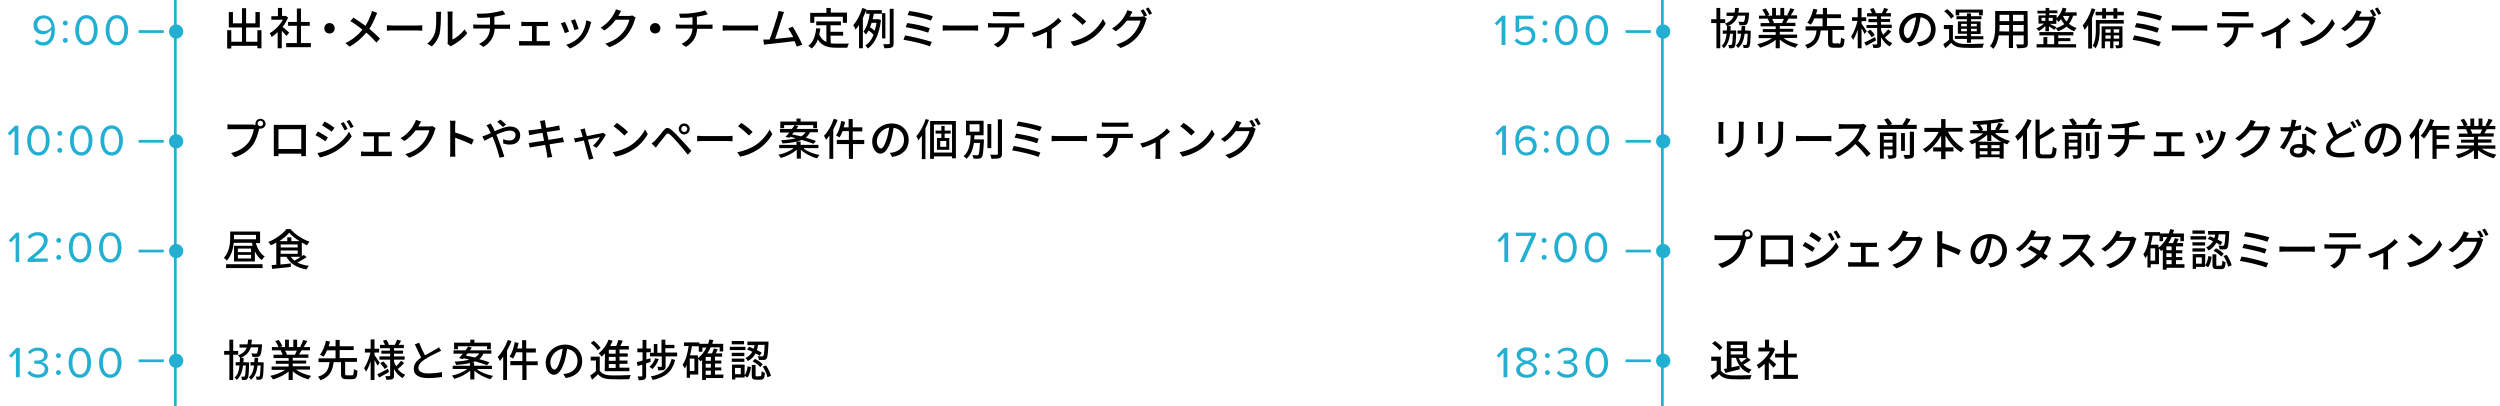 <?xml version="1.0" encoding="utf-8"?>
<!-- Generator: Adobe Illustrator 26.5.3, SVG Export Plug-In . SVG Version: 6.00 Build 0)  -->
<svg version="1.1" id="a" xmlns="http://www.w3.org/2000/svg" xmlns:xlink="http://www.w3.org/1999/xlink" x="0px" y="0px"
	 viewBox="0 0 911.2 148" style="enable-background:new 0 0 911.2 148;" xml:space="preserve">
<style type="text/css">
	.st0{fill:none;stroke:#23AFD1;stroke-miterlimit:10;}
	.st1{fill:#23AFD1;}
</style>
<g>
	<g>
		<path d="M95.3,11v6.6h-1.5v-0.9h-9.5v1h-1.5V11h1.5v4.2h3.9V10h-4.8V4.4h1.5v4.1h3.3V3h1.5v5.5h3.4V4.4h1.6V10h-5v5.2h4.1V11H95.3
			z"/>
		<path d="M104.4,13.1c-0.4-0.5-1.1-1.2-1.7-1.9v6.4h-1.5v-5.9c-0.7,0.7-1.5,1.3-2.2,1.8c-0.1-0.4-0.5-1.1-0.7-1.4
			c1.8-1,3.7-2.9,4.8-4.9h-4.2V5.9h2.4v-3h1.5v2.9h1.1h0.3l0.8,0.6c-0.5,1.2-1.2,2.4-2,3.4c0.8,0.6,2.1,1.8,2.4,2.1L104.4,13.1z
			 M113.3,15.7v1.5h-9v-1.5h3.9V9.4H105V8h3.2V3.1h1.5V8h3.2v1.4h-3.2v6.3H113.3z"/>
		<path d="M120.1,8.4c1,0,1.9,0.8,1.9,1.9s-0.8,1.9-1.9,1.9s-1.9-0.8-1.9-1.9S119.1,8.4,120.1,8.4z"/>
		<path d="M137.5,4.7c-0.2,0.3-0.4,0.9-0.6,1.3c-0.5,1.3-1.3,3-2.3,4.5c1.4,1.2,2.8,2.4,3.9,3.6l-1.3,1.4c-1.2-1.3-2.3-2.5-3.7-3.6
			c-1.5,1.8-3.4,3.6-6.1,5.1l-1.5-1.3c2.7-1.3,4.7-3,6.2-4.9c-1.2-0.9-2.8-2.2-4.4-3.1l1.1-1.3c1.3,0.8,3.1,2.1,4.4,3
			c0.9-1.4,1.5-2.8,2-4.1c0.1-0.4,0.3-0.9,0.4-1.3L137.5,4.7z"/>
		<path d="M141,9.2c0.5,0,1.5,0.1,2.4,0.1h8.7c0.8,0,1.4-0.1,1.8-0.1v2c-0.4,0-1.1-0.1-1.8-0.1h-8.7c-0.9,0-1.8,0-2.4,0.1V9.2z"/>
		<path d="M155.7,15.9c1.4-1,2.3-2.4,2.8-3.9c0.5-1.4,0.5-4.5,0.5-6.4c0-0.5,0-0.9-0.1-1.3h1.9c0,0.1-0.1,0.7-0.1,1.3
			c0,1.8-0.1,5.2-0.5,6.8c-0.5,1.8-1.5,3.3-2.8,4.5L155.7,15.9z M163.1,16c0.1-0.3,0.1-0.6,0.1-1V5.5c0-0.7-0.1-1.2-0.1-1.3h1.9
			c0,0.1-0.1,0.6-0.1,1.3v8.9c1.4-0.6,3.2-2,4.4-3.7l1,1.4c-1.4,1.8-3.6,3.5-5.4,4.4c-0.3,0.1-0.4,0.3-0.6,0.4L163.1,16z"/>
		<path d="M184.6,9c0.3,0,1,0,1.3-0.1v1.6c-0.4,0-0.9,0-1.3,0h-4.3c-0.2,2.8-1.4,5-4.1,6.6l-1.6-1.1c2.5-1.2,3.8-2.9,4-5.6H174
			c-0.5,0-1.1,0-1.5,0V8.9c0.4,0,0.9,0.1,1.4,0.1h4.7V6.3c-1.6,0.2-3.3,0.2-4.5,0.2L173.7,5c1.2,0,3.7,0,5.4-0.3
			c1.5-0.2,3.3-0.6,4.1-0.9l1,1.4c-0.4,0.1-0.8,0.2-1,0.3c-0.8,0.2-1.9,0.4-3,0.6V9H184.6z"/>
		<path d="M199.3,15c0.4,0,0.8,0,1.1-0.1v1.7c-0.3,0-0.9,0-1.1,0h-8.9c-0.4,0-0.8,0-1.2,0v-1.7c0.4,0,0.8,0.1,1.2,0.1h3.5V9.5h-2.7
			c-0.3,0-0.8,0-1.2,0V7.9c0.4,0,0.9,0.1,1.2,0.1h7.3c0.4,0,0.8,0,1.2-0.1v1.6c-0.4,0-0.8,0-1.2,0h-2.9V15H199.3z"/>
		<path d="M207.4,11.5l-1.5,0.6c-0.3-0.8-1.1-3-1.5-3.6l1.5-0.5C206.3,8.6,207.1,10.6,207.4,11.5z M215.5,8c-0.1,0.4-0.2,0.7-0.3,1
			c-0.4,1.7-1.1,3.4-2.2,4.8c-1.5,1.9-3.5,3.2-5.3,3.9l-1.3-1.4c1.8-0.5,3.9-1.7,5.2-3.4c1.1-1.4,1.9-3.5,2.1-5.5L215.5,8z
			 M210.9,10.5l-1.5,0.5c-0.2-0.8-0.9-2.8-1.3-3.5l1.5-0.5C209.9,7.7,210.7,9.8,210.9,10.5z"/>
		<path d="M231.7,6.4c-0.2,0.3-0.3,0.7-0.4,1c-0.4,1.5-1.4,3.7-2.8,5.4c-1.5,1.8-3.4,3.3-6.4,4.4l-1.5-1.3c3.1-0.9,5-2.4,6.4-4
			c1.2-1.4,2.1-3.4,2.4-4.7h-5c-1,1.4-2.4,2.8-4.1,3.9l-1.4-1c2.8-1.7,4.3-3.9,5-5.3c0.2-0.3,0.5-1,0.6-1.4l1.9,0.6
			c-0.3,0.5-0.7,1.1-0.8,1.4c-0.1,0.1-0.1,0.3-0.2,0.4h3.8c0.4,0,0.9,0,1.2-0.2L231.7,6.4z"/>
		<path d="M238.8,8.4c1,0,1.9,0.8,1.9,1.9s-0.8,1.9-1.9,1.9s-1.9-0.8-1.9-1.9S237.8,8.4,238.8,8.4z"/>
		<path d="M258.4,9c0.3,0,1,0,1.3-0.1v1.6c-0.4,0-0.9,0-1.3,0h-4.3c-0.2,2.8-1.4,5-4.1,6.6l-1.6-1.1c2.5-1.2,3.8-2.9,4-5.6h-4.6
			c-0.5,0-1.1,0-1.5,0V8.9c0.4,0,0.9,0.1,1.4,0.1h4.7V6.3c-1.6,0.2-3.3,0.2-4.5,0.2L247.5,5c1.2,0,3.7,0,5.4-0.3
			c1.5-0.2,3.3-0.6,4.1-0.9l1,1.4c-0.4,0.1-0.8,0.2-1,0.3c-0.8,0.2-1.9,0.4-3,0.6V9H258.4z"/>
		<path d="M263.4,9.2c0.5,0,1.5,0.1,2.4,0.1h8.7c0.8,0,1.4-0.1,1.8-0.1v2c-0.4,0-1.1-0.1-1.8-0.1h-8.7c-0.9,0-1.8,0-2.4,0.1V9.2z"/>
		<path d="M290.4,17c-0.2-0.6-0.5-1.3-0.8-2c-2.5,0.3-7.7,0.9-9.7,1.1c-0.4,0-0.9,0.1-1.4,0.2l-0.3-1.9c0.5,0,1.1,0,1.6,0
			c0.2,0,0.4,0,0.7,0c0.9-2.3,2.4-7.1,2.9-8.7c0.2-0.8,0.3-1.2,0.4-1.7l2,0.4c-0.2,0.4-0.4,0.9-0.6,1.6c-0.5,1.5-1.9,6.1-2.7,8.2
			c2.2-0.2,4.9-0.5,6.6-0.7c-0.6-1.2-1.3-2.4-1.8-3.1l1.6-0.7c1.1,1.7,2.8,4.9,3.5,6.6L290.4,17z"/>
		<path d="M302.8,15.8c0.7,0.1,1.5,0.1,2.3,0.1c0.7,0,3.4,0,4.3,0c-0.2,0.4-0.5,1.1-0.6,1.5H305c-3.1,0-5.4-0.5-6.9-3
			c-0.5,1.4-1.3,2.5-2.3,3.3c-0.2-0.3-0.9-0.8-1.2-1c1.8-1.3,2.6-3.6,2.9-6.4l1.5,0.1c-0.1,0.7-0.2,1.4-0.4,2.1
			c0.6,1.5,1.5,2.3,2.6,2.8V9.2h-3.7V7.8h9v1.4h-3.8v2.4h4.6V13h-4.6L302.8,15.8L302.8,15.8z M296.8,8.3h-1.5V4.7h5.9V2.9h1.6v1.7
			h5.9v3.7h-1.5V6.1h-10.4V8.3z"/>
		<path d="M315.8,3.4c-0.4,1.1-0.8,2.2-1.3,3.2v11h-1.4V9.1c-0.4,0.6-0.8,1.2-1.3,1.7c-0.1-0.4-0.5-1.2-0.8-1.6
			c1.3-1.5,2.6-3.9,3.3-6.3L315.8,3.4z M321.5,13.9V5h-3c-0.1,0.7-0.3,1.3-0.4,2h1.9h0.2l0.9,0.3c-0.6,5.2-2.3,8.6-4.8,10.4
			c-0.2-0.3-0.6-0.9-0.9-1.1c1.2-0.8,2.3-2.1,3-3.9c-0.4-0.5-1.1-1.1-1.8-1.6c-0.3,0.5-0.6,1-1,1.5c-0.2-0.3-0.6-0.8-0.9-1.1
			c1.3-1.6,2-4.3,2.3-6.5h-1.3V3.7h5.7v1.1h1.3V14h-1.2L321.5,13.9L321.5,13.9z M317.7,8.3c-0.2,0.5-0.4,1.1-0.6,1.6
			c0.6,0.4,1.3,0.9,1.7,1.3c0.3-0.9,0.5-1.9,0.7-2.9C319.5,8.3,317.7,8.3,317.7,8.3z M325.7,3.2v12.6c0,0.8-0.2,1.3-0.7,1.5
			c-0.5,0.2-1.3,0.3-2.6,0.3c-0.1-0.4-0.3-1-0.5-1.5c0.9,0,1.7,0,2,0s0.4-0.1,0.4-0.4V3.2H325.7z"/>
		<path d="M339.6,15.3l-0.7,1.6c-2.1-0.9-7-2-9.6-2.4l0.6-1.6C332.6,13.4,337.4,14.5,339.6,15.3z M338.9,10.3l-0.6,1.6
			c-1.9-0.7-5.8-1.6-8.2-2l0.6-1.5C333,8.7,336.9,9.5,338.9,10.3z M340,5.9l-0.7,1.6c-1.9-0.7-6.2-1.7-8.5-2l0.6-1.5
			C333.6,4.3,338,5.2,340,5.9z"/>
		<path d="M343.6,9.2c0.5,0,1.5,0.1,2.4,0.1h8.7c0.8,0,1.4-0.1,1.8-0.1v2c-0.4,0-1.1-0.1-1.8-0.1H346c-0.9,0-1.8,0-2.4,0.1V9.2z"/>
		<path d="M372,8.5c0.3,0,0.9,0,1.3-0.1V10c-0.4,0-0.9,0-1.3,0h-4.1c-0.1,1.7-0.4,3.1-1,4.3c-0.6,1.1-1.8,2.3-3.2,3l-1.5-1.1
			c1.2-0.5,2.3-1.4,3-2.4c0.7-1.1,0.9-2.3,1-3.8h-4.6c-0.5,0-1,0-1.5,0V8.4c0.4,0,1,0.1,1.5,0.1H372z M363.5,5.9c-0.5,0-1.1,0-1.6,0
			V4.3c0.5,0.1,1,0.1,1.6,0.1h6.5c0.5,0,1.1,0,1.6-0.1V6c-0.5,0-1.1,0-1.6,0L363.5,5.9L363.5,5.9z"/>
		<path d="M386.9,7.7c-0.8,0.8-2.2,2-3.6,2.9v5.5c0,0.5,0,1.3,0.1,1.5h-1.9c0-0.3,0.1-1,0.1-1.5v-4.5c-1.4,0.7-3.2,1.5-4.8,1.9
			L376,12c2-0.4,4.3-1.4,5.6-2.2c1.6-0.9,3.3-2.3,4.1-3.3L386.9,7.7z"/>
		<path d="M396.4,12.9c2.6-1.6,4.6-4,5.6-6l1,1.7c-1.2,2.1-3.1,4.3-5.6,5.8c-1.6,1-3.7,1.9-6.1,2.4l-1.1-1.6
			C392.8,14.7,394.9,13.8,396.4,12.9z M395.9,7.8l-1.3,1.3c-0.8-0.8-2.8-2.6-4-3.4l1.2-1.2C392.9,5.2,395,6.9,395.9,7.8z"/>
		<path d="M415.5,6.1c0.4,0,0.9,0,1.2-0.2l1.3,0.8c-0.2,0.3-0.3,0.7-0.4,1c-0.4,1.5-1.4,3.7-2.8,5.4c-1.5,1.8-3.4,3.3-6.4,4.4
			l-1.5-1.3c3.1-0.9,5-2.3,6.4-4c1.2-1.4,2.1-3.4,2.4-4.7h-5c-1,1.4-2.4,2.8-4,3.9l-1.4-1c2.8-1.7,4.3-3.9,5-5.3
			c0.2-0.3,0.5-1,0.6-1.4l1.9,0.6c-0.3,0.5-0.7,1.1-0.8,1.4c-0.1,0.1-0.1,0.3-0.2,0.4C411.8,6.1,415.5,6.1,415.5,6.1z M416.8,3.4
			c0.4,0.6,1,1.6,1.3,2.2L417,6.1c-0.3-0.6-0.8-1.6-1.3-2.2L416.8,3.4z M418.6,2.7c0.4,0.6,1,1.6,1.3,2.2l-1,0.5
			c-0.3-0.7-0.9-1.6-1.3-2.2L418.6,2.7z"/>
	</g>
	<line class="st0" x1="63.9" y1="0" x2="63.9" y2="148"/>
	<line class="st0" x1="59.7" y1="11.5" x2="50.5" y2="11.5"/>
	<line class="st0" x1="59.7" y1="51.5" x2="50.5" y2="51.5"/>
	<line class="st0" x1="59.7" y1="91.5" x2="50.5" y2="91.5"/>
	<line class="st0" x1="59.7" y1="131.5" x2="50.5" y2="131.5"/>
	<g>
		<g>
			<path class="st1" d="M13.4,14.3c0.5,0.6,1.2,1.1,2.3,1.1c2.2,0,3-2.2,3-4.2c0-0.1,0-0.3,0-0.4c-0.5,0.7-1.6,1.7-3,1.7
				c-1.9,0-3.5-1.1-3.5-3.4c0-1.8,1.4-3.5,3.7-3.5c3,0,4.1,2.6,4.1,5.5s-1.3,5.5-4.3,5.5c-1.4,0-2.3-0.5-3-1.3L13.4,14.3z M16,6.7
				c-1.6,0-2.4,1.2-2.4,2.3c0,1.6,1.1,2.3,2.5,2.3c1.1,0,2.1-0.6,2.7-1.6C18.6,8.3,17.8,6.7,16,6.7z"/>
			<path class="st1" d="M23.8,7.5c0.5,0,0.9,0.4,0.9,0.9s-0.4,0.9-0.9,0.9s-0.9-0.4-0.9-0.9S23.3,7.5,23.8,7.5z M23.8,13.8
				c0.5,0,0.9,0.4,0.9,0.9s-0.4,0.9-0.9,0.9s-0.9-0.4-0.9-0.9S23.3,13.8,23.8,13.8z"/>
			<path class="st1" d="M31.5,5.5c2.9,0,4.1,2.9,4.1,5.5s-1.2,5.5-4.1,5.5s-4.1-2.9-4.1-5.5C27.5,8.4,28.6,5.5,31.5,5.5z M31.5,6.7
				c-2,0-2.7,2.2-2.7,4.3s0.7,4.3,2.7,4.3s2.7-2.2,2.7-4.3C34.3,8.9,33.6,6.7,31.5,6.7z"/>
			<path class="st1" d="M42.6,5.5c2.9,0,4.1,2.9,4.1,5.5s-1.2,5.5-4.1,5.5c-2.9,0-4.1-2.9-4.1-5.5S39.7,5.5,42.6,5.5z M42.6,6.7
				c-2,0-2.7,2.2-2.7,4.3s0.7,4.3,2.7,4.3s2.7-2.2,2.7-4.3S44.7,6.7,42.6,6.7z"/>
		</g>
	</g>
	<g>
		<g>
			<path class="st1" d="M5.3,56.5v-8.9l-1.7,1.8l-0.8-0.8l2.7-2.8h1.2v10.7H5.3z"/>
			<path class="st1" d="M14,45.7c2.9,0,4.1,2.9,4.1,5.5s-1.2,5.5-4.1,5.5s-4.1-2.9-4.1-5.5C10,48.6,11.1,45.7,14,45.7z M14,46.9
				c-2,0-2.7,2.2-2.7,4.3s0.7,4.3,2.7,4.3s2.7-2.2,2.7-4.3C16.8,49.1,16.1,46.9,14,46.9z"/>
			<path class="st1" d="M21.8,47.7c0.5,0,0.9,0.4,0.9,0.9s-0.4,0.9-0.9,0.9s-0.9-0.4-0.9-0.9S21.3,47.7,21.8,47.7z M21.8,53.9
				c0.5,0,0.9,0.4,0.9,0.9s-0.4,0.9-0.9,0.9s-0.9-0.4-0.9-0.9C20.9,54.3,21.3,53.9,21.8,53.9z"/>
			<path class="st1" d="M29.6,45.7c2.9,0,4.1,2.9,4.1,5.5s-1.2,5.5-4.1,5.5s-4.1-2.9-4.1-5.5C25.5,48.6,26.7,45.7,29.6,45.7z
				 M29.6,46.9c-2,0-2.7,2.2-2.7,4.3s0.7,4.3,2.7,4.3s2.7-2.2,2.7-4.3C32.3,49.1,31.6,46.9,29.6,46.9z"/>
			<path class="st1" d="M40.7,45.7c2.9,0,4.1,2.9,4.1,5.5s-1.2,5.5-4.1,5.5c-2.9,0-4.1-2.9-4.1-5.5C36.6,48.6,37.7,45.7,40.7,45.7z
				 M40.7,46.9c-2,0-2.7,2.2-2.7,4.3s0.7,4.3,2.7,4.3s2.7-2.2,2.7-4.3C43.4,49.1,42.7,46.9,40.7,46.9z"/>
		</g>
	</g>
	<g>
		<g>
			<path class="st1" d="M5.7,95.5v-8.9L4,88.4l-0.8-0.8l2.7-2.8H7v10.7C7,95.5,5.7,95.5,5.7,95.5z"/>
			<path class="st1" d="M10.1,95.5v-1.1c3.8-3,5.9-4.8,5.9-6.6c0-1.4-1.1-2-2.2-2c-1.3,0-2.3,0.5-2.9,1.3l-0.8-0.8
				c0.8-1.1,2.2-1.7,3.7-1.7c1.8,0,3.6,1,3.6,3.1c0,2.2-2.2,4.2-5.2,6.5h5.2v1.2L10.1,95.5L10.1,95.5z"/>
			<path class="st1" d="M21.4,86.7c0.5,0,0.9,0.4,0.9,0.9s-0.4,0.9-0.9,0.9s-0.9-0.4-0.9-0.9S20.9,86.7,21.4,86.7z M21.4,92.9
				c0.5,0,0.9,0.4,0.9,0.9s-0.4,0.9-0.9,0.9s-0.9-0.4-0.9-0.9S20.9,92.9,21.4,92.9z"/>
			<path class="st1" d="M29.2,84.7c2.9,0,4.1,2.9,4.1,5.5s-1.2,5.5-4.1,5.5s-4.1-2.9-4.1-5.5C25.1,87.6,26.2,84.7,29.2,84.7z
				 M29.2,85.9c-2,0-2.7,2.2-2.7,4.3s0.7,4.3,2.7,4.3s2.7-2.2,2.7-4.3S31.2,85.9,29.2,85.9z"/>
			<path class="st1" d="M40.2,84.7c2.9,0,4.1,2.9,4.1,5.5s-1.2,5.5-4.1,5.5c-2.9,0-4.1-2.9-4.1-5.5C36.2,87.6,37.3,84.7,40.2,84.7z
				 M40.2,85.9c-2,0-2.7,2.2-2.7,4.3s0.7,4.3,2.7,4.3s2.7-2.2,2.7-4.3S42.3,85.9,40.2,85.9z"/>
		</g>
	</g>
	<g>
		<g>
			<path class="st1" d="M5.8,137.5v-8.9l-1.7,1.8l-0.8-0.8l2.7-2.8h1.2v10.7H5.8z"/>
			<path class="st1" d="M10.8,135.1c0.6,0.8,1.7,1.4,3,1.4c1.6,0,2.5-0.8,2.5-2c0-1.3-1.1-1.9-2.7-1.9c-0.4,0-0.9,0-1.1,0v-1.2
				c0.2,0,0.7,0,1.1,0c1.3,0,2.5-0.5,2.5-1.8c0-1.2-1.1-1.8-2.4-1.8c-1.2,0-2,0.4-2.8,1.3l-0.7-0.8c0.8-0.9,2-1.6,3.6-1.6
				c2,0,3.6,1,3.6,2.8c0,1.5-1.3,2.3-2.3,2.5c1,0.1,2.5,0.9,2.5,2.6c0,1.8-1.4,3.1-3.8,3.1c-1.8,0-3.1-0.8-3.8-1.8L10.8,135.1z"/>
			<path class="st1" d="M21.3,128.7c0.5,0,0.9,0.4,0.9,0.9s-0.4,0.9-0.9,0.9s-0.9-0.4-0.9-0.9C20.4,129.1,20.8,128.7,21.3,128.7z
				 M21.3,134.9c0.5,0,0.9,0.4,0.9,0.9s-0.4,0.9-0.9,0.9s-0.9-0.4-0.9-0.9C20.4,135.3,20.8,134.9,21.3,134.9z"/>
			<path class="st1" d="M29.1,126.7c2.9,0,4.1,2.9,4.1,5.5s-1.2,5.5-4.1,5.5s-4.1-2.9-4.1-5.5C25,129.6,26.1,126.7,29.1,126.7z
				 M29.1,127.9c-2,0-2.7,2.2-2.7,4.3s0.7,4.3,2.7,4.3s2.7-2.2,2.7-4.3S31.1,127.9,29.1,127.9z"/>
			<path class="st1" d="M40.2,126.7c2.9,0,4.1,2.9,4.1,5.5s-1.2,5.5-4.1,5.5c-2.9,0-4.1-2.9-4.1-5.5
				C36.1,129.6,37.2,126.7,40.2,126.7z M40.2,127.9c-2,0-2.7,2.2-2.7,4.3s0.7,4.3,2.7,4.3s2.7-2.2,2.7-4.3S42.2,127.9,40.2,127.9z"
				/>
		</g>
	</g>
	<g>
		<path d="M92.4,45.5c0.2,0,0.4,0,0.7,0c0-0.1,0-0.3,0-0.4c0-1,0.8-1.8,1.8-1.8s1.9,0.8,1.9,1.8s-0.8,1.8-1.9,1.8
			c-0.1,0-0.3,0-0.4,0l-0.1,0.3C94,48.8,93.3,51.3,92,53c-1.5,1.9-3.5,3.4-6.4,4.3l-1.4-1.5c3.1-0.8,4.9-2.1,6.3-3.8
			c1.1-1.4,1.8-3.5,2-4.9h-7.9c-0.7,0-1.3,0-1.7,0v-1.8c0.4,0.1,1.2,0.1,1.7,0.1h7.8V45.5z M95.9,45c0-0.5-0.4-1-1-1
			c-0.5,0-1,0.4-1,1s0.4,1,1,1C95.4,46,95.9,45.6,95.9,45z"/>
		<path d="M111.5,54.8c0,0.6,0,1.9,0,2.1h-1.7c0-0.1,0-0.4,0-0.9h-8.3c0,0.4,0,0.8,0,0.9h-1.7c0-0.1,0-1.4,0-2.1v-7.9
			c0-0.4,0-1,0-1.4c0.6,0,1.1,0,1.5,0h8.7c0.4,0,0.9,0,1.5,0c0,0.4,0,0.9,0,1.4V54.8z M101.5,47.1v7.2h8.3v-7.2H101.5z"/>
		<path d="M119.5,50.1l-0.9,1.4c-0.8-0.6-2.5-1.7-3.6-2.2l0.9-1.4C116.9,48.5,118.8,49.6,119.5,50.1z M121.1,53.9
			c2.7-1.5,4.9-3.7,6.1-5.9l1,1.7c-1.4,2.2-3.7,4.2-6.3,5.7c-1.6,0.9-3.9,1.7-5.3,2l-0.9-1.6C117.5,55.4,119.5,54.8,121.1,53.9z
			 M121.9,46.6l-1,1.4c-0.8-0.6-2.5-1.7-3.5-2.3l0.9-1.4C119.4,44.8,121.2,46,121.9,46.6z M126.7,47l-1.1,0.5
			c-0.4-0.9-0.9-1.7-1.4-2.5l1.1-0.5C125.7,45.2,126.4,46.3,126.7,47z M128.9,46.2l-1.1,0.5c-0.4-0.9-0.9-1.7-1.5-2.5l1.1-0.5
			C127.9,44.4,128.5,45.5,128.9,46.2z"/>
		<path d="M141.7,55.3c0.4,0,0.8,0,1.1-0.1v1.7c-0.3,0-0.9,0-1.1,0h-8.9c-0.4,0-0.8,0-1.2,0v-1.7c0.4,0,0.8,0.1,1.2,0.1h3.5v-5.6
			h-2.7c-0.3,0-0.8,0-1.2,0v-1.6c0.4,0,0.9,0.1,1.2,0.1h7.3c0.4,0,0.8,0,1.2-0.1v1.6c-0.4,0-0.8,0-1.2,0H138v5.6H141.7z"/>
		<path d="M158.8,46.7c-0.2,0.3-0.3,0.7-0.4,1c-0.4,1.5-1.4,3.7-2.8,5.4c-1.5,1.8-3.4,3.3-6.4,4.4l-1.5-1.3c3.1-0.9,5-2.4,6.4-4
			c1.2-1.4,2.1-3.4,2.4-4.7h-5c-1,1.4-2.4,2.8-4.1,3.9l-1.4-1c2.8-1.7,4.3-3.9,5-5.3c0.2-0.3,0.5-1,0.6-1.4l1.9,0.6
			c-0.3,0.5-0.7,1.1-0.8,1.4c-0.1,0.1-0.1,0.3-0.2,0.4h3.8c0.4,0,0.9,0,1.2-0.2L158.8,46.7z"/>
		<path d="M171.9,52.7c-1.7-0.9-4.3-1.9-6-2.5v4.9c0,0.5,0,1.5,0.1,2h-2c0.1-0.6,0.1-1.4,0.1-2v-9.3c0-0.5,0-1.2-0.1-1.8h2
			c0,0.5-0.1,1.2-0.1,1.8v2.5c2.1,0.6,5.2,1.8,6.8,2.6L171.9,52.7z"/>
		<path d="M178.9,45c0.1,0.3,0.4,0.8,0.6,1.1c0.3,0.5,0.6,1.1,0.8,1.7c1.9-0.8,4-1.7,5.6-1.7c2.3,0,3.7,1.4,3.7,3.2
			c0,2-1.3,3.4-3.8,3.4c-0.9,0-1.8-0.2-2.4-0.4v-1.6c0.6,0.3,1.4,0.5,2.2,0.5c1.5,0,2.3-0.8,2.3-2c0-0.9-0.7-1.6-2.1-1.6
			c-1.3,0-3.2,0.7-4.9,1.5c0.2,0.4,0.4,0.8,0.5,1.2c0.8,1.9,1.9,5,2.4,6.8l-1.7,0.4c-0.5-1.9-1.3-4.5-2.1-6.5l-0.5-1.2
			c-1.2,0.6-2.2,1.1-2.9,1.5l-0.8-1.6c0.5-0.1,1.2-0.4,1.4-0.5c0.5-0.2,1.1-0.4,1.7-0.7c-0.3-0.6-0.6-1.1-0.8-1.6
			c-0.2-0.4-0.5-0.9-0.8-1.2L178.9,45z M183.3,46.3c-0.6-0.6-1.4-1.4-2.1-1.9l1.2-0.8c0.5,0.4,1.5,1.2,2.1,1.8L183.3,46.3z"/>
		<path d="M205.6,51.8c-0.4,0-0.9,0.1-1.6,0.2c-0.8,0.1-2.2,0.4-3.7,0.6c0.3,1.4,0.5,2.6,0.6,3.1s0.3,1,0.4,1.5l-1.8,0.3
			c-0.1-0.6-0.1-1.1-0.2-1.6c-0.1-0.4-0.3-1.6-0.6-3.1c-1.7,0.3-3.4,0.6-4.1,0.7c-0.7,0.1-1.1,0.2-1.5,0.3l-0.4-1.7
			c0.4,0,1.1-0.1,1.5-0.2c0.8-0.1,2.4-0.4,4.1-0.6l-0.6-2.9c-1.5,0.2-2.8,0.5-3.4,0.6c-0.5,0.1-1,0.2-1.4,0.3l-0.3-1.8
			c0.4,0,0.9-0.1,1.4-0.1c0.6-0.1,1.9-0.3,3.4-0.5c-0.2-0.8-0.3-1.4-0.3-1.6c-0.1-0.4-0.2-0.8-0.3-1.2l1.8-0.3
			c0,0.3,0.1,0.8,0.2,1.2c0,0.2,0.1,0.8,0.3,1.6c1.5-0.2,2.8-0.5,3.4-0.6c0.5-0.1,1-0.2,1.3-0.3l0.3,1.7c-0.3,0-0.8,0.1-1.3,0.2
			c-0.7,0.1-2,0.3-3.5,0.5l0.6,2.9c1.6-0.3,3-0.5,3.7-0.6c0.6-0.1,1.1-0.2,1.5-0.4L205.6,51.8z"/>
		<path d="M216.1,53.1c0.9-0.8,2.1-2.2,2.6-3.1c-0.4,0.1-2.3,0.5-4.4,0.9c0.6,2.3,1.4,4.9,1.6,5.7c0.1,0.3,0.3,0.9,0.4,1.2l-1.7,0.4
			c0-0.4-0.1-0.8-0.3-1.3c-0.2-0.8-0.9-3.5-1.5-5.7c-1.4,0.3-2.7,0.6-3.2,0.7l-0.4-1.5c0.5,0,0.9-0.1,1.4-0.2c0.2,0,0.9-0.2,1.8-0.3
			c-0.2-0.8-0.4-1.4-0.5-1.7c-0.1-0.4-0.3-0.7-0.4-1l1.7-0.4c0,0.3,0.1,0.7,0.2,1.1l0.5,1.7c2.2-0.4,4.7-0.9,5.2-1
			c0.2,0,0.5-0.1,0.7-0.2l1,0.7c-0.7,1.4-2.3,3.7-3.4,4.8L216.1,53.1z"/>
		<path d="M229.5,53.2c2.6-1.6,4.6-4,5.6-6l1,1.7c-1.2,2.1-3.1,4.3-5.6,5.8c-1.6,1-3.6,1.9-6.1,2.4l-1.1-1.6
			C225.9,55,227.9,54.1,229.5,53.2z M228.9,48.1l-1.3,1.3c-0.8-0.8-2.8-2.6-4-3.4l1.2-1.2C226,45.5,228,47.1,228.9,48.1z"/>
		<path d="M238.8,51.2c0.7-0.8,2.1-2.4,3.1-3.7c0.9-1.1,1.6-1.2,2.9-0.1c1,0.8,2.3,2.2,3.3,3.3c1.1,1.2,2.7,2.9,3.9,4.3l-1.3,1.4
			c-1.1-1.4-2.5-3.1-3.5-4.2c-1.1-1.2-2.4-2.7-3.1-3.2c-0.6-0.5-0.9-0.5-1.4,0.1c-0.7,0.9-2,2.6-2.7,3.4c-0.3,0.5-0.7,1-1,1.3
			l-1.5-1.5C238,51.9,238.4,51.6,238.8,51.2z M249.4,45c1.1,0,2,0.9,2,2s-0.9,2-2,2s-2-0.9-2-2C247.4,45.8,248.3,45,249.4,45z
			 M249.4,48.1c0.6,0,1.1-0.5,1.1-1.1s-0.5-1.1-1.1-1.1s-1.1,0.5-1.1,1.1S248.8,48.1,249.4,48.1z"/>
		<path d="M254.1,49.5c0.5,0,1.5,0.1,2.4,0.1h8.7c0.8,0,1.4-0.1,1.8-0.1v2c-0.4,0-1.1-0.1-1.8-0.1h-8.7c-0.9,0-1.8,0-2.4,0.1V49.5z"
			/>
		<path d="M274.9,53.2c2.6-1.6,4.6-4,5.6-6l1,1.7c-1.2,2.1-3.1,4.3-5.6,5.8c-1.6,1-3.6,1.9-6.1,2.4l-1.1-1.6
			C271.3,55,273.3,54.1,274.9,53.2z M274.3,48.1l-1.3,1.3c-0.8-0.8-2.8-2.6-4-3.4l1.2-1.2C271.4,45.5,273.4,47.1,274.3,48.1z"/>
		<path d="M293,54.2c1.4,1.1,3.6,1.9,5.7,2.3c-0.3,0.3-0.7,0.9-0.9,1.2c-2.1-0.5-4.4-1.7-5.9-3.1v3.2h-1.5v-3.2
			c-1.5,1.3-3.7,2.4-5.8,3c-0.2-0.4-0.6-0.9-0.9-1.2c2-0.4,4.2-1.3,5.6-2.4H284v-1.2h6.3v-1.2h1.5v1.2h6.5V54H293V54.2z M286.3,49.9
			c0.4-0.4,0.9-1,1.4-1.6h-3.4V47h4.3c0.4-0.5,0.7-0.9,1-1.4L291,46c-0.2,0.3-0.5,0.6-0.7,1h7.8v1.2h-2.9c-0.4,0.8-0.8,1.4-1.5,2
			c1.4,0.4,2.8,0.8,3.7,1.2l-0.9,1c-1-0.4-2.6-0.9-4.3-1.4c-1.6,0.7-3.8,1.1-7,1.3c0-0.3-0.3-0.9-0.5-1.2c2.4-0.1,4.1-0.4,5.4-0.7
			c-0.7-0.2-1.5-0.4-2.1-0.5l-0.3,0.3L286.3,49.9z M285.8,46.7h-1.4v-2.4h5.9v-1.1h1.5v1.1h6v2.4h-1.4v-1.1h-10.6V46.7z M289.3,48.2
			c-0.2,0.3-0.4,0.5-0.6,0.8c1,0.2,2.1,0.4,3.3,0.7c0.7-0.4,1.2-0.9,1.6-1.5H289.3z"/>
		<path d="M305.3,43.7c-0.4,1.2-1,2.3-1.6,3.5v10.7h-1.4v-8.5c-0.4,0.6-0.8,1.1-1.2,1.6c-0.1-0.4-0.6-1.2-0.8-1.5
			c1.5-1.5,2.8-3.8,3.6-6.2L305.3,43.7z M315.1,52.5h-4.2v5.4h-1.5v-5.4H305V51h4.4v-3.2h-2.3c-0.3,0.9-0.7,1.6-1.1,2.3
			c-0.3-0.2-0.9-0.6-1.3-0.7c0.9-1.3,1.6-3.3,1.9-5.3l1.4,0.3c-0.1,0.7-0.3,1.4-0.5,2h1.8v-3h1.5v3h3.5v1.5h-3.5V51h4.2v1.5H315.1z"
			/>
		<path d="M324.3,55.7c0.6,0,1-0.1,1.4-0.2c2-0.5,3.8-1.9,3.8-4.5c0-2.3-1.4-4.1-3.8-4.4c-0.2,1.4-0.5,3-0.9,4.4c-1,3.2-2.3,5-3.9,5
			s-3-1.8-3-4.4c0-3.5,3.1-6.6,7.1-6.6c3.8,0,6.2,2.7,6.2,6s-2.1,5.6-6,6.2L324.3,55.7z M323.2,50.6c0.4-1.2,0.7-2.7,0.9-4.1
			c-2.8,0.5-4.5,2.9-4.5,4.9c0,1.8,0.8,2.7,1.5,2.7C321.7,54.1,322.4,53.1,323.2,50.6z"/>
		<path d="M338.6,43.7c-0.4,1-0.8,2.1-1.3,3.1V58H336v-8.6c-0.4,0.6-0.9,1.2-1.3,1.8c-0.1-0.4-0.5-1.2-0.7-1.6
			c1.4-1.5,2.6-3.8,3.4-6.2L338.6,43.7z M348.4,44.1v13.6H347V57h-6.6v0.9H339V44.1H348.4z M347,55.6V45.4h-6.6v10.2
			C340.4,55.6,347,55.6,347,55.6z M344.3,48.7v1.6h1.7v4.3h-4.5v-4.3h1.6v-1.6H341v-1.1h2.1v-1.7h1.2v1.7h2.2v1.1H344.3z
			 M344.9,51.4h-2.2v2.1h2.2V51.4z"/>
		<path d="M358.6,50.8c0,0,0,0.4,0,0.6c-0.2,3.9-0.3,5.4-0.8,5.9c-0.3,0.4-0.6,0.5-1.1,0.5c-0.4,0.1-1.2,0.1-1.9,0
			c0-0.4-0.2-0.9-0.4-1.3c0.7,0.1,1.4,0.1,1.7,0.1c0.3,0,0.4,0,0.5-0.2c0.3-0.3,0.4-1.4,0.6-4.3H355c-0.4,2.3-1.1,4.4-2.8,5.8
			c-0.2-0.4-0.7-0.8-1-1c2.1-1.7,2.5-4.8,2.6-7.6h-1.7V44h6.4v5.3h-3.3c0,0.5-0.1,1-0.1,1.5H358.6z M353.4,48h3.6v-2.7h-3.6V48z
			 M361.3,54h-1.4v-8.8h1.4V54z M365.2,43.5V56c0,0.9-0.2,1.4-0.8,1.6c-0.6,0.2-1.6,0.3-3,0.3c-0.1-0.4-0.3-1.1-0.5-1.5
			c1.1,0,2.1,0,2.4,0s0.4-0.1,0.4-0.4V43.5H365.2z"/>
		<path d="M379.2,55.6l-0.7,1.6c-2.1-0.9-7-2-9.6-2.4l0.6-1.6C372.3,53.7,377,54.8,379.2,55.6z M378.6,50.6l-0.6,1.6
			c-1.9-0.7-5.8-1.6-8.2-2l0.6-1.5C372.6,49,376.6,49.8,378.6,50.6z M379.7,46.2l-0.7,1.6c-1.9-0.7-6.2-1.7-8.5-2l0.6-1.5
			C373.2,44.6,377.6,45.5,379.7,46.2z"/>
		<path d="M383.3,49.5c0.5,0,1.5,0.1,2.4,0.1h8.7c0.8,0,1.4-0.1,1.8-0.1v2c-0.4,0-1.1-0.1-1.8-0.1h-8.7c-0.9,0-1.8,0-2.4,0.1V49.5z"
			/>
		<path d="M411.6,48.8c0.3,0,0.9,0,1.3-0.1v1.6c-0.4,0-0.9,0-1.3,0h-4.1c-0.1,1.7-0.4,3.1-1,4.3c-0.6,1.1-1.8,2.3-3.2,3l-1.5-1.1
			c1.2-0.5,2.3-1.4,3-2.4c0.7-1.1,0.9-2.3,1-3.8h-4.6c-0.5,0-1,0-1.5,0v-1.6c0.4,0,1,0.1,1.5,0.1H411.6z M403.2,46.2
			c-0.5,0-1.1,0-1.6,0v-1.6c0.5,0.1,1,0.1,1.6,0.1h6.5c0.5,0,1.1,0,1.6-0.1v1.6c-0.5,0-1.1,0-1.6,0H403.2z"/>
		<path d="M426.5,48c-0.8,0.8-2.2,2-3.6,2.9v5.5c0,0.5,0,1.3,0.1,1.5h-1.9c0-0.3,0.1-1,0.1-1.5v-4.5c-1.4,0.7-3.2,1.5-4.8,1.9
			l-0.8-1.5c2-0.4,4.3-1.4,5.6-2.2c1.6-0.9,3.3-2.3,4.1-3.3L426.5,48z"/>
		<path d="M436.1,53.2c2.6-1.6,4.6-4,5.6-6l1,1.7c-1.2,2.1-3.1,4.3-5.6,5.8c-1.6,1-3.7,1.9-6.1,2.4l-1.1-1.6
			C432.5,55,434.5,54.1,436.1,53.2z M435.5,48.1l-1.3,1.3c-0.8-0.8-2.8-2.6-4-3.4l1.2-1.2C432.6,45.5,434.6,47.1,435.5,48.1z"/>
		<path d="M455.2,46.4c0.4,0,0.9,0,1.2-0.2l1.3,0.8c-0.2,0.3-0.3,0.7-0.4,1c-0.4,1.5-1.4,3.7-2.8,5.4c-1.5,1.8-3.4,3.3-6.4,4.4
			l-1.5-1.3c3.1-0.9,5-2.3,6.4-4c1.2-1.4,2.1-3.4,2.4-4.7h-5c-1,1.4-2.4,2.8-4,3.9l-1.4-1c2.8-1.7,4.3-3.9,5-5.3
			c0.2-0.3,0.5-1,0.6-1.4l1.9,0.6c-0.3,0.5-0.7,1.1-0.8,1.4c-0.1,0.1-0.1,0.3-0.2,0.4C451.5,46.4,455.2,46.4,455.2,46.4z
			 M456.4,43.7c0.4,0.6,1,1.6,1.3,2.2l-1.1,0.4c-0.3-0.6-0.8-1.6-1.3-2.2L456.4,43.7z M458.2,43c0.4,0.6,1,1.6,1.3,2.2l-1,0.5
			c-0.3-0.7-0.9-1.6-1.3-2.2L458.2,43z"/>
	</g>
	<g>
		<path d="M85,129.3v9.2h-1.4v-9.2h-1.9v-1.4h1.9v-4.1H85v4.1h1.8v1.4H85z M90.8,132.1c0,0,0,0.4,0,0.5c-0.1,3.6-0.2,4.9-0.6,5.4
			c-0.2,0.3-0.4,0.4-0.8,0.5c-0.3,0-0.8,0-1.2,0c0-0.4-0.1-0.9-0.3-1.2c0.4,0,0.7,0,0.9,0c0.2,0,0.3,0,0.4-0.2
			c0.2-0.3,0.3-1.2,0.4-3.9h-1c-0.3,2.2-0.9,4-2.3,5.3c-0.2-0.3-0.5-0.7-0.8-0.9c1.2-1,1.6-2.5,1.8-4.4h-1.4V132h1.5
			c0-0.5,0-1,0.1-1.6h1.3c0,0.5,0,1.1-0.1,1.6L90.8,132.1L90.8,132.1z M91.4,126.7c-0.6,1.7-1.7,3-3.9,3.8c-0.1-0.3-0.5-0.8-0.8-1
			c1.8-0.6,2.8-1.6,3.2-2.8h-2.6v-1.2h2.9c0.1-0.5,0.2-1.1,0.2-1.7h1.4c0,0.6-0.1,1.2-0.2,1.7h3.9c0,0,0,0.4,0,0.5
			c-0.2,2.3-0.4,3.3-0.8,3.7c-0.3,0.3-0.6,0.4-1,0.4s-1,0-1.7,0c0-0.4-0.2-0.9-0.4-1.3c0.6,0,1.2,0.1,1.5,0.1c0.2,0,0.4,0,0.5-0.1
			c0.2-0.2,0.4-0.8,0.5-2.2h-2.7V126.7z M96.1,132.1c0,0,0,0.4,0,0.5c-0.1,3.6-0.2,4.9-0.5,5.3c-0.2,0.3-0.5,0.4-0.8,0.5
			c-0.3,0-0.8,0-1.3,0c0-0.4-0.1-0.9-0.3-1.2c0.4,0.1,0.8,0.1,1,0.1s0.3,0,0.4-0.2c0.2-0.3,0.3-1.2,0.4-3.9h-1.1
			c-0.3,2.2-0.9,4-2.4,5.2c-0.2-0.3-0.5-0.7-0.8-0.9c1.2-1,1.7-2.4,1.9-4.3h-1.3V132h1.4c0-0.5,0-1.1,0.1-1.6h1.3
			c0,0.6,0,1.1-0.1,1.6L96.1,132.1L96.1,132.1z"/>
		<path d="M108,134.8c1.4,1,3.5,1.8,5.4,2.2c-0.3,0.3-0.8,0.9-1,1.3c-2.1-0.6-4.2-1.6-5.7-3v3.2h-1.5v-3.1c-1.5,1.3-3.7,2.3-5.7,2.9
			c-0.2-0.4-0.6-0.9-1-1.3c1.9-0.4,4-1.2,5.4-2.2H99v-1.2h6.2v-1h-4.7v-1.1h4.7v-1h-5.5v-1.2h3.3c-0.1-0.4-0.4-1-0.7-1.5l0.4-0.1
			h-3.6v-1.2h2.4c-0.2-0.6-0.7-1.5-1.2-2.2l1.3-0.4c0.5,0.7,1.1,1.7,1.3,2.3l-0.8,0.3h1.8v-2.7h1.4v2.7h1.6v-2.7h1.4v2.7h1.7
			l-0.6-0.2c0.4-0.6,0.9-1.6,1.1-2.4l1.5,0.4c-0.4,0.8-0.9,1.6-1.3,2.2h2.3v1.2h-3.1c-0.3,0.5-0.6,1.1-0.9,1.5h3.4v1.2h-5.7v1h4.9
			v1.1h-4.9v1h6.3v1.2h-5L108,134.8L108,134.8z M103.9,127.8c0.3,0.5,0.6,1,0.7,1.4l-0.5,0.1h3.4c0.2-0.4,0.5-1,0.7-1.5H103.9z"/>
		<path d="M128.3,136.8c0.5,0,0.6-0.3,0.7-2.3c0.3,0.3,1,0.5,1.3,0.6c-0.1,2.4-0.5,3.1-1.9,3.1h-2.1c-1.6,0-2-0.5-2-2V132h-2.7
			c-0.4,3-1.2,5.3-4.8,6.6c-0.2-0.4-0.6-1-0.9-1.3c3.3-1,3.9-2.9,4.2-5.3h-4v-1.4h6.2v-2.9h-3.1c-0.4,0.9-0.8,1.7-1.3,2.3
			c-0.4-0.2-0.9-0.6-1.3-0.7c1.1-1.3,1.9-3.5,2.2-5.1l1.5,0.3c-0.2,0.5-0.3,1.1-0.5,1.7h2.5v-2.3h1.5v2.3h5.1v1.4h-5.1v2.9h6.3v1.4
			h-4.3v4.3c0,0.5,0.1,0.6,0.6,0.6H128.3z"/>
		<path d="M137.6,133.3c-0.2-0.5-0.7-1.4-1.1-2.1v7.3h-1.4v-6.8c-0.5,1.5-1.1,2.9-1.7,3.8c-0.1-0.4-0.5-1-0.7-1.3
			c0.9-1.3,1.9-3.7,2.3-5.7h-2v-1.4h2.1v-3.4h1.4v3.4h1.7v1.4h-1.7v0.9c0.4,0.6,1.6,2.4,1.9,2.8L137.6,133.3z M141.8,135.6
			c-1.2,0.7-2.5,1.4-3.6,2l-0.7-1.2c1-0.4,2.4-1.2,3.9-2L141.8,135.6z M144.9,134.4c0.7,1,1.7,1.8,2.8,2.2c-0.3,0.3-0.7,0.8-0.9,1.2
			c-1.4-0.7-2.4-1.9-3.2-3.3v2.4c0,0.7-0.1,1.1-0.6,1.3s-1.2,0.2-2.2,0.2c0-0.4-0.2-1-0.4-1.3c0.6,0,1.3,0,1.5,0s0.3-0.1,0.3-0.3
			v-5.7h-3.9v-1.2h3.9v-1H139v-1.1h3.1v-0.9h-3.6v-1.2h1.8c-0.2-0.5-0.5-1-0.7-1.5l1.2-0.4c0.4,0.6,0.8,1.3,0.9,1.8l-0.2,0.1h2.4
			c0.3-0.5,0.7-1.4,0.8-1.9l1.5,0.4c-0.3,0.5-0.6,1.1-0.9,1.5h1.9v1.2h-3.6v0.9h3.3v1.1h-3.3v1h3.9v1.2h-3.9v0.7
			c0.2,0.6,0.5,1.2,0.8,1.7c0.6-0.6,1.3-1.4,1.8-2l1.1,0.8c-0.7,0.8-1.5,1.6-2.2,2.1L144.9,134.4z M139.7,131.7
			c0.6,0.6,1.3,1.4,1.6,2l-1.1,0.8c-0.3-0.6-1-1.4-1.6-2.1L139.7,131.7z"/>
		<path d="M160.8,127.8c-0.4,0.2-0.8,0.5-1.4,0.7c-1,0.5-3.1,1.5-4.6,2.5c-1.4,0.9-2.3,1.9-2.3,3.1c0,1.2,1.2,2,3.5,2
			c1.7,0,3.8-0.2,5.1-0.5v1.8c-1.2,0.2-3,0.4-5,0.4c-3.1,0-5.3-0.9-5.3-3.4c0-1.7,1.1-3,2.7-4.1c-0.7-1.3-1.5-3.1-2.3-4.8l1.6-0.6
			c0.6,1.7,1.4,3.3,2.1,4.6c1.4-0.8,3-1.6,3.8-2.1c0.5-0.3,0.9-0.5,1.3-0.8L160.8,127.8z"/>
		<path d="M174,134.7c1.4,1.1,3.6,1.9,5.7,2.3c-0.3,0.3-0.7,0.9-0.9,1.2c-2.1-0.5-4.4-1.7-5.9-3.1v3.2h-1.5v-3.2
			c-1.5,1.3-3.7,2.4-5.8,3c-0.2-0.4-0.6-0.9-0.9-1.2c2-0.4,4.2-1.3,5.6-2.4H165v-1.2h6.3v-1.2h1.5v1.2h6.5v1.2H174V134.7z
			 M167.3,130.5c0.4-0.4,0.9-1,1.4-1.6h-3.4v-1.2h4.3c0.4-0.5,0.7-0.9,1-1.4l1.4,0.4c-0.2,0.3-0.5,0.6-0.7,1h7.8v1.2h-2.9
			c-0.4,0.8-0.8,1.4-1.5,2c1.4,0.4,2.8,0.8,3.7,1.2l-0.9,1c-1-0.4-2.6-0.9-4.3-1.4c-1.6,0.7-3.8,1.1-7,1.3c0-0.3-0.3-0.9-0.5-1.2
			c2.4-0.1,4.1-0.4,5.4-0.7c-0.7-0.2-1.5-0.4-2.1-0.5l-0.3,0.3L167.3,130.5z M166.9,127.3h-1.4v-2.4h5.9v-1.1h1.5v1.1h6v2.4h-1.4
			v-1.1h-10.6V127.3z M170.4,128.8c-0.2,0.3-0.4,0.5-0.6,0.8c1,0.2,2.1,0.4,3.3,0.7c0.7-0.4,1.2-0.9,1.6-1.5H170.4z"/>
		<path d="M186.4,124.3c-0.4,1.2-1,2.3-1.6,3.5v10.7h-1.4V130c-0.4,0.6-0.8,1.1-1.2,1.6c-0.1-0.4-0.6-1.2-0.8-1.5
			c1.5-1.5,2.8-3.8,3.7-6.2L186.4,124.3z M196.1,133.1h-4.2v5.4h-1.5v-5.4H186v-1.5h4.4v-3.2h-2.3c-0.3,0.9-0.7,1.6-1.1,2.3
			c-0.3-0.2-0.9-0.6-1.3-0.7c0.9-1.3,1.6-3.3,1.9-5.3l1.4,0.3c-0.1,0.7-0.3,1.4-0.5,2h1.8v-3h1.5v3h3.5v1.5h-3.5v3.2h4.2v1.4H196.1z
			"/>
		<path d="M205.3,136.3c0.6,0,1-0.1,1.4-0.2c2-0.5,3.8-1.9,3.8-4.5c0-2.3-1.4-4.1-3.8-4.4c-0.2,1.4-0.5,3-0.9,4.4
			c-1,3.2-2.3,5-3.9,5c-1.6,0-3-1.8-3-4.4c0-3.5,3.1-6.6,7.1-6.6c3.8,0,6.2,2.7,6.2,6c0,3.3-2.1,5.6-6,6.2L205.3,136.3z
			 M204.2,131.2c0.4-1.2,0.7-2.7,0.9-4.1c-2.8,0.5-4.5,2.9-4.5,4.9c0,1.8,0.8,2.7,1.5,2.7C202.7,134.7,203.5,133.7,204.2,131.2z"/>
		<path d="M218.6,135.1c0.7,1.1,2,1.6,3.7,1.7c1.8,0.1,5.5,0,7.6-0.1c-0.2,0.3-0.4,1-0.5,1.5c-1.8,0.1-5.2,0.1-7.1,0
			c-2-0.1-3.4-0.6-4.3-1.8c-0.7,0.7-1.4,1.3-2.2,2l-0.7-1.5c0.6-0.4,1.4-1,2.1-1.6v-3.9h-1.9V130h3.3L218.6,135.1L218.6,135.1z
			 M217.8,127.7c-0.4-0.8-1.5-1.9-2.5-2.7l1.1-0.8c0.9,0.7,2,1.8,2.5,2.6L217.8,127.7z M220.5,128.8c-0.4,0.4-0.8,0.8-1.2,1.2
			c-0.2-0.3-0.8-0.9-1.1-1.2c1.5-1.2,2.9-3,3.6-5l1.5,0.4c-0.3,0.7-0.6,1.3-0.9,1.9h2.2c0.3-0.7,0.6-1.6,0.8-2.2l1.6,0.3
			c-0.3,0.6-0.6,1.3-0.9,1.9h3.1v1.3h-3.4v1.4h3v1.2h-3v1.4h2.9v1.2h-2.9v1.4h3.6v1.3h-9L220.5,128.8L220.5,128.8z M224.4,127.5
			h-2.5v1.4h2.5V127.5z M224.4,130.1h-2.5v1.4h2.5V130.1z M224.4,132.7h-2.5v1.4h2.5V132.7z"/>
		<path d="M237.1,131.9c-0.5,0.2-1.1,0.4-1.6,0.5v4.5c0,0.7-0.1,1.1-0.6,1.4c-0.4,0.2-1.1,0.3-2.1,0.3c0-0.4-0.2-1-0.4-1.4
			c0.6,0,1.2,0,1.4,0s0.3,0,0.3-0.3v-4c-0.6,0.2-1.2,0.4-1.7,0.5l-0.3-1.4c0.6-0.1,1.3-0.4,2.1-0.6v-3h-1.9V127h1.9v-3.1h1.4v3.1
			h1.6v1.4h-1.6v2.6l1.5-0.4L237.1,131.9z M240.1,130.9c-0.5,1.4-1.4,2.8-2.3,3.6c-0.2-0.2-0.8-0.6-1.1-0.8c0.9-0.7,1.7-1.9,2.1-3.1
			L240.1,130.9z M246.8,128.6v1.3h-4.2v3.6c0,0.7-0.1,1-0.6,1.3c-0.5,0.2-1.1,0.2-2.1,0.2c0-0.4-0.1-0.9-0.3-1.3c0.6,0,1.2,0,1.4,0
			s0.2,0,0.2-0.2v-3.6h-4.3v-1.3h1.4v-3.2h1.3v3.2h1.5v-4.8h1.4v1.9h3.3v1.2h-3.3v1.6h4.3L246.8,128.6L246.8,128.6z M246.1,131.2
			c-1.1,4.2-3.5,6.3-8.2,7.3c-0.1-0.4-0.4-0.9-0.7-1.3c4.4-0.8,6.6-2.6,7.6-6.4L246.1,131.2z"/>
		<path d="M263.6,137.8h-6.3v0.7h-1.4v-7.3c-0.2,0.2-0.4,0.4-0.6,0.5c-0.1-0.2-0.5-0.6-0.8-0.9v5.7h-3v1.2h-1.2v-4.6
			c-0.2,0.4-0.5,0.8-0.7,1.2c-0.2-0.3-0.6-1.1-0.8-1.4c1.2-1.6,1.8-4.1,2.2-6.8h-1.7v-1.3h5.6v0.5h3.2c0.2-0.5,0.3-1,0.5-1.6
			l1.4,0.3c-0.1,0.4-0.3,0.9-0.4,1.3h4v2.8h-1.3v-1.5H259c-0.3,0.8-0.7,1.5-1.2,2.2h1.7c0.3-0.6,0.5-1.3,0.7-1.8l1.4,0.3
			c-0.2,0.5-0.5,1-0.7,1.5h2.3v1.2h-2.6v1.4h2.3v1.1h-2.3v1.4h2.3v1.1h-2.3v1.5h3.1L263.6,137.8L263.6,137.8z M253.1,130.7h-1.7v4.5
			h1.7V130.7z M254.4,130.5c1.3-0.9,2.3-2.3,3.1-3.8H256v1.5h-1.3v-2h-2.5c-0.2,1.1-0.4,2.2-0.7,3.3h2.8L254.4,130.5L254.4,130.5z
			 M259.1,130.1h-1.9v1.4h1.9V130.1z M259.1,132.6h-1.9v1.4h1.9V132.6z M257.2,136.6h1.9v-1.5h-1.9V136.6z"/>
		<path d="M271.7,127.6H266v-1.2h5.7V127.6z M271.3,137.6H268v0.7h-1.2v-5.4h4.6v4.7H271.3z M271.3,129.8h-4.6v-1.2h4.6V129.8z
			 M266.7,130.7h4.6v1.2h-4.6V130.7z M271.2,125.5h-4.5v-1.2h4.5V125.5z M267.9,134.1v2.3h2.1v-2.3H267.9z M271.3,136.9
			c0.7-0.8,1-2.1,1.2-3.4l1.2,0.3c-0.2,1.4-0.5,2.9-1.3,3.8L271.3,136.9z M273,126.4c0.6,0.2,1.1,0.4,1.7,0.7
			c0.1-0.4,0.2-0.9,0.3-1.3h-2.6v-1.3h7.7c0,0,0,0.4,0,0.6c-0.2,3.7-0.3,5.1-0.7,5.6c-0.3,0.4-0.6,0.5-1,0.5s-1.1,0-1.8,0
			c0-0.4-0.2-1-0.4-1.4c0.7,0.1,1.2,0.1,1.5,0.1c0.2,0,0.4,0,0.5-0.2c0.2-0.3,0.4-1.3,0.5-4h-2.4c-0.1,0.6-0.2,1.3-0.4,1.9
			c0.7,0.3,1.2,0.7,1.7,0.9l-0.7,1.2c-0.4-0.3-0.9-0.6-1.5-0.9c-0.6,1.1-1.5,2.1-2.8,2.8c-0.2-0.3-0.5-0.8-0.9-1.1
			c1.2-0.6,2-1.4,2.5-2.3c-0.6-0.3-1.3-0.6-1.9-0.8L273,126.4z M277.1,137.1c0.4,0,0.4-0.2,0.5-1.8c0.3,0.2,0.8,0.5,1.2,0.6
			c-0.1,2-0.5,2.5-1.6,2.5h-1.6c-1.3,0-1.6-0.4-1.6-1.7V133h1.4v3.7c0,0.4,0.1,0.5,0.5,0.5L277.1,137.1L277.1,137.1z M275.2,130.8
			c1,0.5,2.3,1.4,2.8,2l-0.9,1c-0.6-0.7-1.8-1.6-2.8-2.1L275.2,130.8z M279.2,133.2c0.8,1.2,1.6,2.8,1.8,3.8l-1.3,0.5
			c-0.2-1.1-0.9-2.7-1.7-3.9L279.2,133.2z"/>
	</g>
	<g>
		<path d="M93.2,88.4c0.6,2.2,1.7,4.1,3.3,5.1c-0.4,0.3-0.8,0.9-1.1,1.3c-1.1-0.8-1.9-1.9-2.5-3.2v3.7h-7.6v-5.7h6.8
			c-0.1-0.4-0.2-0.7-0.3-1.1h-6.6c-0.2,2.2-0.9,4.7-2.5,6.5c-0.2-0.3-0.8-0.8-1.1-1c2-2.2,2.3-5.2,2.3-7.4v-2.2h10.9v4.2h-1.6
			L93.2,88.4L93.2,88.4z M82.4,96.3h13.3v1.4H82.4V96.3z M85.3,86.5c0,0.2,0,0.4,0,0.7h8v-1.6h-8V86.5z M91.5,90.6h-4.8v1.3h4.8
			V90.6z M91.5,92.9h-4.8v1.3h4.8V92.9z"/>
		<path d="M111.8,93.7c-1,0.7-2.3,1.4-3.4,2c1.2,0.6,2.6,1,4.2,1.2c-0.3,0.3-0.7,0.9-0.9,1.3c-3.4-0.6-5.9-2-7.3-4.6h-2.2v2.8
			c1.2-0.1,2.5-0.2,3.8-0.4v1.3c-2.4,0.3-5,0.5-6.8,0.7L99,96.6c0.5,0,1.1-0.1,1.7-0.1v-8.1c-0.6,0.4-1.3,0.7-2,1
			c-0.2-0.3-0.6-0.9-0.9-1.2c2.7-1.1,5.3-3,6.6-4.7h1.5c1.7,2,4.4,3.7,6.9,4.6c-0.3,0.4-0.7,0.9-0.9,1.3c-0.6-0.3-1.3-0.6-1.9-1v5
			c0.3-0.2,0.5-0.4,0.7-0.5L111.8,93.7z M109.2,87.9c-1.5-0.9-2.9-2-3.8-3.1c-0.8,1-2.1,2.1-3.6,3.1h2.9v-1.4h1.5v1.4H109.2z
			 M102.3,90.2h6.2v-1.1h-6.2V90.2z M102.3,92.5h6.2v-1.2h-6.2V92.5z M106,93.6c0.4,0.5,0.8,1,1.3,1.4c0.8-0.4,1.6-0.9,2.3-1.4H106z
			"/>
	</g>
	<g>
		<path d="M627,8.4v9.2h-1.4V8.4h-1.9V7h1.9V2.9h1.4V7h1.8v1.4H627z M632.8,11.2c0,0,0,0.4,0,0.5c-0.1,3.6-0.2,4.9-0.6,5.4
			c-0.2,0.3-0.4,0.4-0.8,0.5c-0.3,0-0.8,0-1.2,0c0-0.4-0.1-0.9-0.3-1.2c0.4,0,0.7,0,0.9,0s0.3,0,0.4-0.2c0.2-0.3,0.3-1.2,0.4-3.9h-1
			c-0.3,2.2-0.9,4-2.3,5.3c-0.2-0.3-0.5-0.7-0.8-0.9c1.2-1,1.6-2.5,1.8-4.4h-1.4v-1.2h1.5c0-0.5,0-1,0.1-1.6h1.3
			c0,0.5,0,1.1-0.1,1.6h2.1L632.8,11.2L632.8,11.2z M633.4,5.8c-0.6,1.7-1.7,3-3.9,3.8c-0.1-0.3-0.5-0.8-0.8-1
			c1.8-0.6,2.8-1.6,3.2-2.8h-2.6V4.6h2.9c0.1-0.5,0.2-1.1,0.2-1.7h1.4c0,0.6-0.1,1.2-0.2,1.7h3.9c0,0,0,0.4,0,0.5
			c-0.2,2.3-0.4,3.3-0.8,3.7c-0.3,0.3-0.6,0.4-1,0.4s-1,0-1.7,0c0-0.4-0.2-0.9-0.4-1.3c0.6,0,1.2,0.1,1.5,0.1c0.2,0,0.4,0,0.5-0.1
			c0.2-0.2,0.4-0.8,0.5-2.2h-2.7L633.4,5.8L633.4,5.8z M638.1,11.2c0,0,0,0.4,0,0.5c-0.1,3.6-0.2,4.9-0.5,5.3
			c-0.2,0.3-0.5,0.4-0.8,0.5c-0.3,0-0.8,0-1.3,0c0-0.4-0.1-0.9-0.3-1.2c0.4,0.1,0.8,0.1,1,0.1s0.3,0,0.4-0.2
			c0.2-0.3,0.3-1.2,0.4-3.9h-1.1c-0.3,2.2-0.9,4-2.4,5.2c-0.2-0.3-0.5-0.7-0.8-0.9c1.2-1,1.7-2.4,1.9-4.3h-1.3v-1.2h1.4
			c0-0.5,0-1.1,0.1-1.6h1.3c0,0.6,0,1.1-0.1,1.6L638.1,11.2L638.1,11.2z"/>
		<path d="M650,13.9c1.4,1,3.5,1.8,5.4,2.2c-0.3,0.3-0.8,0.9-1,1.3c-2.1-0.6-4.2-1.6-5.7-3v3.2h-1.5v-3.1c-1.5,1.3-3.7,2.3-5.7,2.9
			c-0.2-0.4-0.6-0.9-1-1.3c1.9-0.4,4-1.2,5.4-2.2H641v-1.2h6.2v-1h-4.7v-1.1h4.7v-1h-5.5V8.4h3.3c-0.1-0.4-0.4-1-0.7-1.5l0.4-0.1
			h-3.6V5.7h2.4c-0.2-0.6-0.7-1.5-1.2-2.2l1.3-0.4c0.5,0.7,1.1,1.7,1.3,2.3l-0.8,0.3h1.8V2.9h1.4v2.7h1.6V2.9h1.4v2.7h1.7l-0.6-0.2
			c0.4-0.6,0.9-1.6,1.1-2.4l1.5,0.4c-0.4,0.8-0.9,1.6-1.3,2.2h2.3v1.2h-3.1c-0.3,0.5-0.6,1.1-0.9,1.5h3.4v1.2h-5.7v1h4.9v1.1h-4.9v1
			h6.3v1.2L650,13.9L650,13.9z M645.9,6.9c0.3,0.5,0.6,1,0.7,1.4l-0.5,0.1h3.4c0.2-0.4,0.5-1,0.7-1.5C650.2,6.9,645.9,6.9,645.9,6.9
			z"/>
		<path d="M670.3,16c0.5,0,0.6-0.3,0.7-2.3c0.3,0.3,1,0.5,1.3,0.6c-0.1,2.4-0.5,3.1-1.9,3.1h-2.1c-1.6,0-2-0.5-2-2v-4.3h-2.7
			c-0.4,3-1.2,5.3-4.8,6.6c-0.2-0.4-0.6-1-0.9-1.3c3.3-1,3.9-2.9,4.2-5.3h-4V9.6h6.2V6.7h-3.1C661,7.6,660.5,8.4,660,9
			c-0.4-0.2-0.9-0.6-1.3-0.7c1.1-1.3,1.9-3.5,2.2-5.1l1.5,0.3c-0.2,0.5-0.3,1.1-0.5,1.7h2.5V2.9h1.5v2.3h5.1v1.4h-5.1v2.9h6.3v1.4
			h-4.3v4.3c0,0.5,0.1,0.6,0.6,0.6h1.8V16z"/>
		<path d="M679.6,12.4c-0.2-0.5-0.7-1.4-1.1-2.1v7.3h-1.4v-6.8c-0.5,1.5-1.1,2.9-1.7,3.8c-0.1-0.4-0.5-1-0.7-1.3
			c0.9-1.3,1.9-3.7,2.3-5.7h-2V6.3h2.1V2.9h1.4v3.4h1.7v1.4h-1.7v0.9c0.4,0.6,1.6,2.4,1.9,2.8L679.6,12.4z M683.8,14.7
			c-1.2,0.7-2.5,1.4-3.6,2l-0.7-1.2c1-0.4,2.4-1.2,3.9-2L683.8,14.7z M686.9,13.5c0.7,1,1.7,1.8,2.8,2.2c-0.3,0.3-0.7,0.8-0.9,1.2
			c-1.4-0.7-2.4-1.9-3.2-3.3V16c0,0.7-0.1,1.1-0.6,1.3c-0.5,0.2-1.2,0.2-2.2,0.2c0-0.4-0.2-1-0.4-1.3c0.6,0,1.3,0,1.5,0
			s0.3-0.1,0.3-0.3v-5.7h-3.9V9.1h3.9v-1H681V6.9h3.1V6h-3.6V4.8h1.8c-0.2-0.5-0.5-1-0.7-1.5l1.2-0.4c0.4,0.6,0.8,1.3,0.9,1.8
			l-0.2,0.1h2.4c0.3-0.5,0.7-1.4,0.8-1.9l1.5,0.4c-0.3,0.5-0.6,1.1-0.9,1.5h1.9V6h-3.6v0.9h3.3V8h-3.3v1h3.9v1.2h-3.9V11
			c0.2,0.6,0.5,1.2,0.8,1.7c0.6-0.6,1.3-1.4,1.8-2l1.1,0.8c-0.7,0.8-1.5,1.6-2.2,2.1L686.9,13.5z M681.7,10.8c0.6,0.6,1.3,1.4,1.6,2
			l-1.1,0.8c-0.3-0.6-1-1.4-1.6-2.1L681.7,10.8z"/>
		<path d="M698.6,15.4c0.6,0,1-0.1,1.4-0.2c2-0.5,3.8-1.9,3.8-4.5c0-2.3-1.4-4.1-3.8-4.4c-0.2,1.4-0.5,3-0.9,4.4c-1,3.2-2.3,5-3.9,5
			c-1.6,0-3-1.8-3-4.4c0-3.5,3.1-6.6,7.1-6.6c3.8,0,6.2,2.7,6.2,6s-2.1,5.6-6,6.2L698.6,15.4z M697.5,10.4c0.4-1.2,0.7-2.7,0.9-4.1
			c-2.8,0.5-4.5,2.9-4.5,4.9c0,1.8,0.8,2.7,1.5,2.7C696,13.8,696.8,12.8,697.5,10.4z"/>
		<path d="M711.8,14.3c0.7,1.1,2,1.6,3.7,1.7c1.8,0.1,5.5,0,7.6-0.1c-0.2,0.3-0.4,1-0.5,1.5c-1.8,0.1-5.2,0.1-7.1,0
			c-2-0.1-3.4-0.6-4.3-1.8c-0.7,0.7-1.4,1.3-2.2,2l-0.7-1.5c0.6-0.4,1.4-1,2.1-1.6v-3.9h-1.9V9.1h3.3L711.8,14.3L711.8,14.3z
			 M711.1,6.8c-0.4-0.8-1.5-1.9-2.5-2.7l1.1-0.8c0.9,0.7,2,1.8,2.5,2.6L711.1,6.8z M716.9,14.2h-4.4v-1.1h4.4v-0.8h-3.3V7.8h3.3V7
			h-3.8V5.9h3.8v-1h1.5v1h3.8V7h-3.8v0.8h3.5v4.6h-3.5v0.8h4.5v1.1h-4.5v1.3h-1.5V14.2z M714.1,5.6h-1.3V3.5h9.9v2.1h-1.4v-1h-7.2
			V5.6z M714.8,9.6h2.1V8.7h-2.1V9.6z M716.9,11.4v-0.9h-2.1v0.9H716.9z M718.4,8.7v0.9h2.1V8.7H718.4z M720.5,10.5h-2.1v0.9h2.1
			V10.5z"/>
		<path d="M739.1,15.8c0,0.9-0.2,1.3-0.8,1.5c-0.6,0.2-1.5,0.3-3,0.3c-0.1-0.4-0.3-1.1-0.5-1.4c1,0,2.1,0,2.4,0
			c0.3,0,0.4-0.1,0.4-0.4v-2.9h-3.9v4.6h-1.5v-4.6h-3.7c-0.3,1.8-0.8,3.6-2,4.9c-0.2-0.3-0.8-0.8-1.2-1c1.7-1.9,1.9-4.8,1.9-7V4H739
			L739.1,15.8L739.1,15.8z M732.3,11.5V9.1h-3.5v0.6c0,0.5,0,1.1-0.1,1.7L732.3,11.5L732.3,11.5z M728.8,5.4v2.3h3.5V5.4H728.8z
			 M737.6,5.4h-3.9v2.3h3.9V5.4z M737.6,11.5V9.1h-3.9v2.4H737.6z"/>
		<path d="M755.6,5.8c-0.4,1.2-0.9,2.1-1.5,2.9c0.8,0.6,1.7,1.2,2.8,1.5c-0.3,0.3-0.7,0.8-0.8,1.2c-1.2-0.4-2.1-1-2.9-1.7
			c-0.8,0.7-1.9,1.3-3.1,1.7c-0.1-0.3-0.6-0.8-0.8-1.1c1.2-0.4,2.2-0.9,3.1-1.5c-0.5-0.6-0.9-1.2-1.2-1.8c-0.3,0.4-0.6,0.7-0.9,1
			c-0.2-0.2-0.5-0.6-0.8-0.9v1.6h-2.4c0.7,0.3,2,1,2.4,1.2l-0.7,1c-0.4-0.3-1.3-0.9-2-1.3v1.8h-1.3V9.5c-0.7,0.7-1.6,1.4-2.4,1.8
			c-0.2-0.3-0.6-0.7-0.9-0.9c0.9-0.4,2-1.1,2.8-1.8h-2v-3h2.6V4.9h-3v-1h3v-1h1.3v0.9h3v1h-3v0.7h2.7v1.1c1-0.9,1.8-2.3,2.2-3.8
			l1.4,0.3c-0.1,0.5-0.3,0.9-0.5,1.4h4.2v1.2h-1.3L755.6,5.8L755.6,5.8z M750.2,16.1h6.5v1.2h-14.4v-1.2h2.5v-2.6h1.4v2.6h2.5v-3.2
			h-5.4v-1.2h12.4v1.2h-5.5v1h4.4V15h-4.4V16.1z M744.1,7.6h1.4V6.5h-1.4V7.6z M748.2,6.5h-1.5v1.1h1.5V6.5z M751.9,5.8
			c0.3,0.7,0.7,1.4,1.3,2c0.5-0.6,0.8-1.3,1.1-2H751.9L751.9,5.8z"/>
		<path d="M763.7,3.4c-0.4,1.1-0.8,2.1-1.2,3.2v11.1h-1.4V9.1c-0.4,0.7-0.8,1.2-1.3,1.8c-0.1-0.4-0.5-1.2-0.7-1.6
			c1.3-1.6,2.6-3.9,3.3-6.3L763.7,3.4z M774.1,8.6h-8.8v2.1c0,2-0.2,5-1.5,6.9c-0.2-0.3-0.8-0.8-1.1-0.9c1.1-1.7,1.2-4.2,1.2-6V7.3
			H774L774.1,8.6L774.1,8.6z M766.2,5.6h-2.4V4.3h2.4V3h1.4v1.3h2.7V3h1.4v1.3h2.4v1.3h-2.4v1.2h-1.4V5.6h-2.7v1.2h-1.4V5.6z
			 M773.7,16.3c0,0.6-0.1,0.9-0.5,1.1s-1,0.2-1.9,0.2c0-0.3-0.2-0.8-0.4-1.1c0.6,0,1.1,0,1.2,0c0.2,0,0.2-0.1,0.2-0.2v-1.2h-2v2.5
			h-1.2v-2.5h-1.9v2.5H766v-8h7.6v6.7H773.7z M767.4,10.7v1.2h1.9v-1.2H767.4z M769.3,14.1v-1.2h-1.9v1.2H769.3z M770.4,10.7v1.2h2
			v-1.2H770.4z M772.4,14.1v-1.2h-2v1.2H772.4z"/>
		<path d="M787.6,15.3l-0.7,1.6c-2.1-0.9-7-2-9.6-2.4l0.6-1.6C780.6,13.4,785.4,14.5,787.6,15.3z M786.9,10.3l-0.6,1.6
			c-1.9-0.7-5.8-1.6-8.2-2l0.6-1.5C781,8.7,784.9,9.5,786.9,10.3z M788,5.9l-0.7,1.6c-1.9-0.7-6.2-1.7-8.5-2l0.6-1.5
			C781.6,4.3,786,5.2,788,5.9z"/>
		<path d="M791.6,9.2c0.5,0,1.5,0.1,2.4,0.1h8.7c0.8,0,1.4-0.1,1.8-0.1v2c-0.4,0-1.1-0.1-1.8-0.1H794c-0.9,0-1.8,0-2.4,0.1V9.2z"/>
		<path d="M820,8.5c0.3,0,0.9,0,1.3-0.1V10c-0.4,0-0.9,0-1.3,0h-4.1c-0.1,1.7-0.4,3.1-1,4.3c-0.6,1.1-1.8,2.3-3.2,3l-1.5-1.1
			c1.2-0.5,2.3-1.4,3-2.4c0.7-1.1,0.9-2.3,1-3.8h-4.6c-0.5,0-1,0-1.5,0V8.4c0.4,0,1,0.1,1.5,0.1H820z M811.5,5.9c-0.5,0-1.1,0-1.6,0
			V4.3c0.5,0.1,1,0.1,1.6,0.1h6.5c0.5,0,1.1,0,1.6-0.1V6c-0.5,0-1.1,0-1.6,0L811.5,5.9L811.5,5.9z"/>
		<path d="M834.9,7.7c-0.8,0.8-2.2,2-3.6,2.9v5.5c0,0.5,0,1.3,0.1,1.5h-1.9c0-0.3,0.1-1,0.1-1.5v-4.5c-1.4,0.7-3.2,1.5-4.8,1.9
			L824,12c2-0.4,4.3-1.4,5.6-2.2c1.6-0.9,3.3-2.3,4.1-3.3L834.9,7.7z"/>
		<path d="M844.4,12.9c2.6-1.6,4.6-4,5.6-6l1,1.7c-1.2,2.1-3.1,4.3-5.6,5.8c-1.6,1-3.7,1.9-6.1,2.4l-1.1-1.6
			C840.8,14.7,842.9,13.8,844.4,12.9z M843.9,7.8l-1.3,1.3c-0.8-0.8-2.8-2.6-4-3.4l1.2-1.2C840.9,5.2,843,6.9,843.9,7.8z"/>
		<path d="M863.5,6.1c0.4,0,0.9,0,1.2-0.2l1.3,0.8c-0.2,0.3-0.3,0.7-0.4,1c-0.4,1.5-1.4,3.7-2.8,5.4c-1.5,1.8-3.4,3.3-6.4,4.4
			l-1.5-1.3c3.1-0.9,5-2.3,6.4-4c1.2-1.4,2.1-3.4,2.4-4.7h-5c-1,1.4-2.4,2.8-4,3.9l-1.4-1c2.8-1.7,4.3-3.9,5-5.3
			c0.2-0.3,0.5-1,0.6-1.4l1.9,0.6c-0.3,0.5-0.7,1.1-0.8,1.4c-0.1,0.1-0.1,0.3-0.2,0.4C859.8,6.1,863.5,6.1,863.5,6.1z M864.8,3.4
			c0.4,0.6,1,1.6,1.3,2.2L865,6.1c-0.3-0.6-0.8-1.6-1.3-2.2L864.8,3.4z M866.6,2.7c0.4,0.6,1,1.6,1.3,2.2l-1,0.5
			c-0.3-0.7-0.9-1.6-1.3-2.2L866.6,2.7z"/>
	</g>
	<line class="st0" x1="605.9" y1="0" x2="605.9" y2="148"/>
	<line class="st0" x1="601.7" y1="11.5" x2="592.5" y2="11.5"/>
	<line class="st0" x1="601.7" y1="51.5" x2="592.5" y2="51.5"/>
	<line class="st0" x1="601.7" y1="91.5" x2="592.5" y2="91.5"/>
	<line class="st0" x1="601.7" y1="131.5" x2="592.5" y2="131.5"/>
	<g>
		<g>
			<path class="st1" d="M547.5,56.5v-8.9l-1.7,1.8l-0.8-0.8l2.7-2.8h1.2v10.7H547.5z"/>
			<path class="st1" d="M556.6,45.7c1.4,0,2.3,0.5,3,1.3l-0.7,1c-0.5-0.6-1.2-1.1-2.3-1.1c-2.1,0-3,2.1-3,4.2c0,0.1,0,0.3,0,0.4
				c0.5-0.7,1.6-1.7,3-1.7c1.9,0,3.5,1.1,3.5,3.4c0,1.9-1.4,3.5-3.7,3.5c-3,0-4.1-2.6-4.1-5.5C552.2,48.3,553.6,45.7,556.6,45.7z
				 M556.3,51c-1.1,0-2.1,0.7-2.7,1.6c0.1,1.3,0.8,3,2.7,3c1.6,0,2.4-1.2,2.4-2.3C558.7,51.7,557.6,51,556.3,51z"/>
			<path class="st1" d="M563.6,47.7c0.5,0,0.9,0.4,0.9,0.9s-0.4,0.9-0.9,0.9s-0.9-0.4-0.9-0.9S563.1,47.7,563.6,47.7z M563.6,53.9
				c0.5,0,0.9,0.4,0.9,0.9s-0.4,0.9-0.9,0.9s-0.9-0.4-0.9-0.9C562.7,54.3,563.1,53.9,563.6,53.9z"/>
			<path class="st1" d="M571.3,45.7c2.9,0,4.1,2.9,4.1,5.5s-1.2,5.5-4.1,5.5c-2.9,0-4.1-2.9-4.1-5.5
				C567.3,48.6,568.4,45.7,571.3,45.7z M571.3,46.9c-2,0-2.7,2.2-2.7,4.3s0.7,4.3,2.7,4.3s2.7-2.2,2.7-4.3
				C574.1,49.1,573.4,46.9,571.3,46.9z"/>
			<path class="st1" d="M582.4,45.7c2.9,0,4.1,2.9,4.1,5.5s-1.2,5.5-4.1,5.5c-2.9,0-4.1-2.9-4.1-5.5
				C578.4,48.6,579.5,45.7,582.4,45.7z M582.4,46.9c-2,0-2.7,2.2-2.7,4.3s0.7,4.3,2.7,4.3s2.7-2.2,2.7-4.3
				C585.2,49.1,584.5,46.9,582.4,46.9z"/>
		</g>
	</g>
	<g>
		<g>
			<path class="st1" d="M548.3,95.5v-8.9l-1.7,1.8l-0.8-0.8l2.7-2.8h1.2v10.7C549.7,95.5,548.3,95.5,548.3,95.5z"/>
			<path class="st1" d="M553.9,95.5l4.3-9.5h-5.7v-1.2h7.3v0.9l-4.4,9.8C555.4,95.5,553.9,95.5,553.9,95.5z"/>
			<path class="st1" d="M562.8,86.7c0.5,0,0.9,0.4,0.9,0.9s-0.4,0.9-0.9,0.9s-0.9-0.4-0.9-0.9C561.9,87.1,562.3,86.7,562.8,86.7z
				 M562.8,92.9c0.5,0,0.9,0.4,0.9,0.9s-0.4,0.9-0.9,0.9s-0.9-0.4-0.9-0.9C561.9,93.3,562.3,92.9,562.8,92.9z"/>
			<path class="st1" d="M570.6,84.7c2.9,0,4.1,2.9,4.1,5.5s-1.2,5.5-4.1,5.5c-2.9,0-4.1-2.9-4.1-5.5S567.6,84.7,570.6,84.7z
				 M570.6,85.9c-2,0-2.7,2.2-2.7,4.3s0.7,4.3,2.7,4.3s2.7-2.2,2.7-4.3S572.6,85.9,570.6,85.9z"/>
			<path class="st1" d="M581.7,84.7c2.9,0,4.1,2.9,4.1,5.5s-1.2,5.5-4.1,5.5c-2.9,0-4.1-2.9-4.1-5.5
				C577.6,87.6,578.7,84.7,581.7,84.7z M581.7,85.9c-2,0-2.7,2.2-2.7,4.3s0.7,4.3,2.7,4.3s2.7-2.2,2.7-4.3S583.7,85.9,581.7,85.9z"
				/>
		</g>
	</g>
	<g>
		<g>
			<path class="st1" d="M548,137.5v-8.9l-1.7,1.8l-0.8-0.8l2.7-2.8h1.2v10.7H548z"/>
			<path class="st1" d="M555.2,132c-1.2-0.4-2.4-1.2-2.4-2.6c0-1.9,1.9-2.8,3.6-2.8c1.8,0,3.7,0.8,3.7,2.8c0,1.4-1.2,2.2-2.4,2.6
				c1.3,0.4,2.5,1.4,2.5,2.8c0,1.8-1.7,2.9-3.8,2.9s-3.8-1.1-3.8-2.9C552.6,133.4,553.9,132.4,555.2,132z M556.5,132.6
				c-0.7,0.1-2.5,0.7-2.5,2.1c0,1.2,1.2,1.9,2.5,1.9s2.5-0.7,2.5-1.9C559,133.3,557.1,132.7,556.5,132.6z M556.5,127.9
				c-1.3,0-2.3,0.7-2.3,1.8c0,1.3,1.7,1.7,2.3,1.8c0.7-0.1,2.3-0.5,2.3-1.8C558.8,128.5,557.8,127.9,556.5,127.9z"/>
			<path class="st1" d="M564,128.7c0.5,0,0.9,0.4,0.9,0.9s-0.4,0.9-0.9,0.9s-0.9-0.4-0.9-0.9C563.1,129.1,563.5,128.7,564,128.7z
				 M564,134.9c0.5,0,0.9,0.4,0.9,0.9s-0.4,0.9-0.9,0.9s-0.9-0.4-0.9-0.9C563.1,135.3,563.5,134.9,564,134.9z"/>
			<path class="st1" d="M568.2,135.1c0.6,0.8,1.7,1.4,3,1.4c1.6,0,2.5-0.8,2.5-2c0-1.3-1.1-1.9-2.7-1.9c-0.4,0-0.9,0-1.1,0v-1.2
				c0.2,0,0.7,0,1.1,0c1.3,0,2.5-0.5,2.5-1.8c0-1.2-1.1-1.8-2.4-1.8c-1.2,0-2,0.4-2.8,1.3l-0.7-0.8c0.8-0.9,2-1.6,3.6-1.6
				c2,0,3.6,1,3.6,2.8c0,1.5-1.3,2.3-2.3,2.5c1,0.1,2.5,0.9,2.5,2.6c0,1.8-1.4,3.1-3.8,3.1c-1.8,0-3.1-0.8-3.8-1.8L568.2,135.1z"/>
			<path class="st1" d="M582,126.7c2.9,0,4.1,2.9,4.1,5.5s-1.2,5.5-4.1,5.5c-2.9,0-4.1-2.9-4.1-5.5
				C577.9,129.6,579.1,126.7,582,126.7z M582,127.9c-2,0-2.7,2.2-2.7,4.3s0.7,4.3,2.7,4.3s2.7-2.2,2.7-4.3S584,127.9,582,127.9z"/>
		</g>
	</g>
	<g>
		<path d="M628.2,44.5c0,0.3-0.1,0.7-0.1,1.2v5.4c0,0.4,0,1,0.1,1.3h-1.9c0-0.3,0.1-0.8,0.1-1.3v-5.4c0-0.3,0-0.8-0.1-1.2H628.2z
			 M635.6,44.4c0,0.4-0.1,0.9-0.1,1.5v2.8c0,3.7-0.6,5-1.8,6.4c-1,1.2-2.7,1.9-3.8,2.3l-1.3-1.4c1.5-0.4,2.9-1,3.9-2.1
			c1.1-1.3,1.3-2.5,1.3-5.3v-2.8c0-0.6,0-1.1-0.1-1.5L635.6,44.4L635.6,44.4z"/>
		<path d="M642.6,44.5c0,0.3-0.1,0.7-0.1,1.2v5.4c0,0.4,0,1,0.1,1.3h-1.9c0-0.3,0.1-0.8,0.1-1.3v-5.4c0-0.3,0-0.8-0.1-1.2H642.6z
			 M650,44.4c0,0.4-0.1,0.9-0.1,1.5v2.8c0,3.7-0.6,5-1.8,6.4c-1,1.2-2.7,1.9-3.8,2.3L643,56c1.5-0.4,2.9-1,3.9-2.1
			c1.1-1.3,1.3-2.5,1.3-5.3v-2.8c0-0.6,0-1.1-0.1-1.5L650,44.4L650,44.4z"/>
		<path d="M654.6,49.5c0.5,0,1.5,0.1,2.4,0.1h8.7c0.8,0,1.4-0.1,1.8-0.1v2c-0.4,0-1.1-0.1-1.8-0.1H657c-0.9,0-1.8,0-2.4,0.1V49.5z"
			/>
		<path d="M680.3,45.9c-0.1,0.2-0.4,0.6-0.5,0.8c-0.6,1.3-1.5,3.1-2.6,4.6c1.6,1.4,3.6,3.5,4.6,4.7l-1.4,1.2c-1-1.4-2.6-3.2-4.2-4.7
			c-1.7,1.8-3.9,3.5-6.2,4.6l-1.3-1.3c2.6-1,5-2.9,6.6-4.7c1.1-1.2,2.2-3,2.5-4.2h-5.9c-0.6,0-1.5,0.1-1.7,0.1v-1.8
			c0.3,0,1.2,0.1,1.7,0.1h5.9c0.6,0,1.1-0.1,1.4-0.2L680.3,45.9z"/>
		<path d="M698.6,45.7V47h-14.3v-1.4h3.7c-0.3-0.6-0.8-1.4-1.3-2l1.4-0.5c0.6,0.6,1.3,1.5,1.5,2.1l-0.8,0.3h4.6
			c0.5-0.8,1.1-1.7,1.4-2.5l1.6,0.5c-0.4,0.7-0.9,1.4-1.3,2h3.5L698.6,45.7L698.6,45.7z M691.2,56.3c0,0.7-0.1,1.1-0.6,1.3
			s-1.2,0.3-2.2,0.3c-0.1-0.4-0.3-0.9-0.5-1.3c0.7,0,1.4,0,1.6,0c0.2,0,0.3-0.1,0.3-0.3v-1.8h-3.2v3.3h-1.4v-9.5h6L691.2,56.3
			L691.2,56.3z M686.6,49.6v1.3h3.2v-1.3H686.6z M689.8,53.4V52h-3.2v1.4H689.8z M694.3,55h-1.4v-6.5h1.4V55z M696.1,48h1.5v8.2
			c0,0.8-0.2,1.2-0.7,1.4s-1.4,0.3-2.6,0.3c-0.1-0.4-0.3-1-0.5-1.4c0.9,0,1.8,0,2,0c0.3,0,0.3-0.1,0.3-0.3V48z"/>
		<path d="M710,48c1.3,2.6,3.5,4.9,5.9,6.2c-0.4,0.3-0.9,0.9-1.1,1.3c-2.3-1.3-4.3-3.6-5.7-6.1v4.3h2.9v1.5h-2.9V58h-1.6v-2.8h-2.9
			v-1.5h2.9v-4.3c-1.4,2.6-3.4,4.8-5.6,6.2c-0.2-0.4-0.7-0.9-1.1-1.2c2.3-1.2,4.5-3.7,5.8-6.3h-5.2v-1.5h6.1v-3.2h1.6v3.2h6.2V48
			H710z"/>
		<path d="M727.3,48.8c1.4,1.1,3.5,2.1,5.3,2.6c-0.3,0.3-0.8,0.9-1,1.2c-0.4-0.1-0.9-0.3-1.3-0.5v5.7h-1.5v-0.5h-7.3v0.5h-1.4V52
			c-0.5,0.2-1,0.4-1.5,0.6c-0.2-0.3-0.6-0.9-0.9-1.2c1.8-0.6,3.8-1.6,5.2-2.8h-4.8v-1.2h3.3c-0.2-0.5-0.7-1.3-1.1-1.8l0.8-0.3
			c-0.6,0-1.2,0-1.9,0.1c0-0.3-0.2-0.8-0.3-1.2c3.8-0.1,8.3-0.5,10.8-1l1,1.1c-1.4,0.3-3.2,0.5-5,0.7v2.4h2l-0.5-0.2
			c0.4-0.7,0.9-1.7,1.2-2.4l1.6,0.4c-0.5,0.8-1,1.6-1.4,2.1h3.4v1.2h-4.7L727.3,48.8L727.3,48.8z M729.4,51.7
			c-1.3-0.7-2.6-1.6-3.6-2.6v2.3h-1.5v-2.3c-1,0.9-2.2,1.8-3.5,2.5L729.4,51.7L729.4,51.7z M724.4,52.9h-2.8V54h2.8V52.9z
			 M721.6,56.3h2.8v-1.2h-2.8V56.3z M724.3,45.3c-0.9,0.1-1.7,0.1-2.6,0.2c0.5,0.6,0.9,1.3,1.1,1.9l-0.7,0.3h2.1v-2.4H724.3z
			 M728.8,52.9h-3V54h3V52.9z M728.8,56.3v-1.2h-3v1.2H728.8z"/>
		<path d="M740.5,43.9c-0.5,1.1-1.1,2.2-1.7,3.3v10.7h-1.5v-8.6c-0.6,0.8-1.2,1.4-1.9,2c-0.2-0.4-0.6-1.2-0.9-1.6
			c1.8-1.5,3.5-3.9,4.5-6.3L740.5,43.9z M747.1,56.3c0.8,0,0.9-0.6,1.1-2.8c0.4,0.3,1,0.5,1.4,0.6c-0.2,2.7-0.6,3.6-2.4,3.6h-3
			c-1.8,0-2.3-0.5-2.3-2.5V43.6h1.5v5.7c1.7-0.9,3.3-2.1,4.5-3.1l1.1,1.3c-1.5,1.2-3.6,2.3-5.5,3.3v4.4c0,0.9,0.2,1.1,1,1.1H747.1z"
			/>
		<path d="M766,45.7V47h-14.3v-1.4h3.7c-0.3-0.6-0.8-1.4-1.3-2l1.4-0.5c0.6,0.6,1.3,1.5,1.5,2.1l-0.8,0.3h4.6
			c0.5-0.8,1.1-1.7,1.4-2.5l1.6,0.5c-0.4,0.7-0.9,1.4-1.3,2h3.5L766,45.7L766,45.7z M758.6,56.3c0,0.7-0.1,1.1-0.6,1.3
			s-1.2,0.3-2.2,0.3c-0.1-0.4-0.3-0.9-0.5-1.3c0.7,0,1.4,0,1.6,0c0.2,0,0.3-0.1,0.3-0.3v-1.8H754v3.3h-1.4v-9.5h6V56.3z M754,49.6
			v1.3h3.2v-1.3H754z M757.2,53.4V52H754v1.4H757.2z M761.7,55h-1.4v-6.5h1.4V55z M763.5,48h1.5v8.2c0,0.8-0.2,1.2-0.7,1.4
			s-1.4,0.3-2.6,0.3c-0.1-0.4-0.3-1-0.5-1.4c0.9,0,1.8,0,2,0c0.3,0,0.3-0.1,0.3-0.3V48z"/>
		<path d="M780.4,49.3c0.3,0,1,0,1.3-0.1v1.6c-0.4,0-0.9,0-1.3,0h-4.3c-0.2,2.8-1.4,5-4.1,6.6l-1.6-1.1c2.5-1.2,3.8-2.9,4-5.6h-4.6
			c-0.5,0-1.1,0-1.5,0v-1.6c0.4,0,0.9,0.1,1.4,0.1h4.7v-2.6c-1.6,0.2-3.3,0.2-4.5,0.2l-0.4-1.5c1.2,0,3.7,0,5.4-0.3
			c1.5-0.2,3.3-0.6,4.1-0.9l1,1.4c-0.4,0.1-0.8,0.2-1,0.3c-0.8,0.2-1.9,0.4-3,0.6v2.8L780.4,49.3L780.4,49.3z"/>
		<path d="M795.1,55.3c0.4,0,0.8,0,1.1-0.1v1.7c-0.3,0-0.9,0-1.1,0h-8.9c-0.4,0-0.8,0-1.2,0v-1.7c0.4,0,0.8,0.1,1.2,0.1h3.5v-5.6
			H787c-0.3,0-0.8,0-1.2,0v-1.6c0.4,0,0.9,0.1,1.2,0.1h7.3c0.4,0,0.8,0,1.2-0.1v1.6c-0.4,0-0.8,0-1.2,0h-2.9v5.6H795.1z"/>
		<path d="M803.2,51.8l-1.5,0.6c-0.3-0.8-1.1-3-1.5-3.6l1.5-0.5C802.1,48.9,802.9,50.9,803.2,51.8z M811.3,48.3
			c-0.1,0.4-0.2,0.7-0.3,1c-0.4,1.7-1.1,3.4-2.2,4.8c-1.5,1.9-3.5,3.2-5.3,3.9l-1.3-1.4c1.8-0.5,3.9-1.7,5.2-3.4
			c1.1-1.4,1.9-3.5,2.1-5.5L811.3,48.3z M806.8,50.8l-1.5,0.5c-0.2-0.8-0.9-2.8-1.3-3.5l1.5-0.5C805.8,48,806.6,50.1,806.8,50.8z"/>
		<path d="M827.5,46.7c-0.2,0.3-0.3,0.7-0.4,1c-0.4,1.5-1.4,3.7-2.8,5.4c-1.5,1.8-3.4,3.3-6.4,4.4l-1.5-1.3c3.1-0.9,5-2.4,6.4-4
			c1.2-1.4,2.1-3.4,2.4-4.7h-5c-1,1.4-2.4,2.8-4.1,3.9l-1.4-1c2.8-1.7,4.3-3.9,5-5.3c0.2-0.3,0.5-1,0.6-1.4l1.9,0.6
			c-0.3,0.5-0.7,1.1-0.8,1.4c-0.1,0.1-0.1,0.3-0.2,0.4h3.8c0.4,0,0.9,0,1.2-0.2L827.5,46.7z"/>
		<path d="M838.7,47.2c-0.8,0.2-1.8,0.4-2.8,0.6c-0.8,2.2-2.1,5-3.4,6.7l-1.5-0.8c1.3-1.6,2.6-4,3.3-5.8c-0.4,0-0.8,0-1.1,0
			c-0.6,0-1.3,0-1.9-0.1l-0.1-1.5c0.6,0.1,1.4,0.1,2,0.1c0.5,0,1.1,0,1.6-0.1c0.2-0.9,0.4-1.9,0.5-2.7l1.7,0.2
			c-0.1,0.5-0.3,1.4-0.6,2.3c0.8-0.1,1.6-0.3,2.3-0.5V47.2z M840.6,48.8c0,0.7,0,1.2,0,1.9c0,0.5,0.1,1.4,0.1,2.3
			c1.4,0.5,2.5,1.3,3.3,2l-0.8,1.4c-0.6-0.6-1.4-1.2-2.4-1.8V55c0,1.3-0.8,2.4-2.9,2.4c-1.8,0-3.3-0.8-3.3-2.4
			c0-1.5,1.3-2.5,3.3-2.5c0.5,0,0.9,0,1.3,0.1c-0.1-1.2-0.1-2.7-0.2-3.8H840.6z M839.2,54c-0.4-0.1-0.9-0.2-1.5-0.2
			c-1.1,0-1.7,0.5-1.7,1.1c0,0.7,0.5,1.1,1.6,1.1c1.2,0,1.6-0.7,1.6-1.5C839.3,54.4,839.3,54.2,839.2,54z M843.6,49.4
			c-0.9-0.7-2.6-1.7-3.7-2.2l0.8-1.2c1.1,0.5,3,1.6,3.8,2.1L843.6,49.4z"/>
		<path d="M857.3,47.7c-0.4,0.3-0.8,0.5-1.4,0.8c-1,0.5-2.7,1.3-4.2,2.3c-1.4,0.9-2.3,1.9-2.3,3c0,1.2,1.2,2,3.6,2
			c1.7,0,3.8-0.2,5.1-0.6V57c-1.3,0.2-3,0.4-5,0.4c-3.1,0-5.3-0.9-5.3-3.4c0-1.7,1.1-3,2.7-4.1c-0.7-1.3-1.5-3.1-2.3-4.8l1.6-0.7
			c0.6,1.7,1.4,3.3,2,4.6c1.3-0.8,2.6-1.4,3.4-1.9c0.5-0.3,0.9-0.5,1.3-0.8L857.3,47.7z M857.6,44.1c0.4,0.6,1,1.6,1.3,2.2l-1,0.5
			c-0.3-0.7-0.8-1.6-1.3-2.2L857.6,44.1z M859.4,43.4c0.4,0.6,1,1.6,1.3,2.2l-1,0.5c-0.3-0.7-0.9-1.6-1.3-2.2L859.4,43.4z"/>
		<path d="M868.3,55.7c0.6,0,1-0.1,1.4-0.2c2-0.5,3.8-1.9,3.8-4.5c0-2.3-1.4-4.1-3.8-4.4c-0.2,1.4-0.5,3-0.9,4.4c-1,3.2-2.3,5-3.9,5
			c-1.6,0-3-1.8-3-4.4c0-3.5,3.1-6.6,7.1-6.6c3.8,0,6.2,2.7,6.2,6s-2.1,5.6-6,6.2L868.3,55.7z M867.2,50.6c0.4-1.2,0.7-2.7,0.9-4.1
			c-2.8,0.5-4.5,2.9-4.5,4.9c0,1.8,0.8,2.7,1.5,2.7C865.7,54.1,866.5,53.1,867.2,50.6z"/>
		<path d="M883.3,43.7c-0.4,1.1-1,2.3-1.6,3.3v10.8h-1.5v-8.5c-0.4,0.6-0.9,1.1-1.3,1.6c-0.1-0.4-0.6-1.2-0.8-1.5
			c1.5-1.5,2.9-3.8,3.8-6.2L883.3,43.7z M888.1,47.3v2h4.4v1.4h-4.4v2.1h4.6v1.4h-4.6v3.7h-1.5V47.3h-0.9c-0.7,1.2-1.4,2.4-2.2,3.2
			c-0.2-0.3-0.8-0.8-1.2-1c1.4-1.5,2.7-3.8,3.5-6.1l1.4,0.4c-0.3,0.7-0.5,1.4-0.8,2.1h6.4v1.4C892.8,47.3,888.1,47.3,888.1,47.3z"/>
		<path d="M904.5,54.2c1.4,1,3.5,1.8,5.4,2.2c-0.3,0.3-0.8,0.9-1,1.3c-2.1-0.6-4.2-1.6-5.7-3v3.2h-1.5v-3.1
			c-1.5,1.3-3.7,2.3-5.7,2.9c-0.2-0.4-0.6-0.9-1-1.3c1.9-0.4,4-1.2,5.4-2.2h-4.9V53h6.2v-1H897v-1.1h4.7v-1h-5.5v-1.2h3.3
			c-0.1-0.4-0.4-1-0.7-1.5l0.4-0.1h-3.6v-1.2h2.4c-0.2-0.6-0.7-1.5-1.2-2.2l1.3-0.4c0.5,0.7,1.1,1.7,1.3,2.3l-0.8,0.3h1.8v-2.7h1.4
			v2.7h1.6v-2.7h1.4v2.7h1.7l-0.6-0.2c0.4-0.6,0.9-1.6,1.1-2.4l1.5,0.4c-0.4,0.8-0.9,1.6-1.3,2.2h2.3v1.2h-3.1
			c-0.3,0.5-0.6,1.1-0.9,1.5h3.4v1.2h-5.7v1h4.9V52h-4.9v1h6.3v1.2H904.5z M900.4,47.2c0.3,0.5,0.6,1,0.7,1.4l-0.5,0.1h3.4
			c0.2-0.4,0.5-1,0.7-1.5H900.4z"/>
	</g>
	<g>
		<path d="M627.3,135.1c0.7,1.1,2,1.6,3.8,1.7c1.8,0.1,5.3,0,7.3-0.1c-0.2,0.4-0.4,1.1-0.5,1.5c-1.8,0.1-5,0.1-6.9,0
			c-2-0.1-3.4-0.6-4.4-1.8c-0.8,0.7-1.5,1.3-2.4,2l-0.8-1.5c0.7-0.4,1.6-1,2.3-1.6v-3.8h-2V130h3.5v5.1H627.3z M626.7,127.7
			c-0.5-0.8-1.6-1.8-2.7-2.5l1.1-0.9c1,0.7,2.2,1.7,2.7,2.4L626.7,127.7z M628.3,134.5c0.3-0.1,0.7-0.1,1.1-0.2v-9.9h7.4v6l0.1-0.1
			l1.2,0.9c-0.9,0.6-1.9,1.3-2.7,1.7c0.8,0.8,1.8,1.5,3,1.8c-0.3,0.3-0.7,0.9-0.9,1.3c-2.5-0.9-4-2.9-4.8-5.6h-1.6v3.5
			c0.9-0.2,1.9-0.4,2.9-0.6l0.1,1.3c-1.8,0.5-3.7,0.9-5.2,1.3L628.3,134.5z M630.8,125.7v1.2h4.5v-1.2H630.8z M635.3,129.2V128h-4.5
			v1.2H635.3z M633.8,130.5c0.2,0.6,0.5,1.1,0.8,1.6c0.7-0.5,1.5-1.1,2.1-1.6H633.8z"/>
		<path d="M646.4,134c-0.4-0.5-1.1-1.2-1.7-1.9v6.4h-1.5v-5.9c-0.7,0.7-1.5,1.3-2.2,1.8c-0.1-0.4-0.5-1.1-0.7-1.4
			c1.8-1,3.7-2.9,4.8-4.9h-4.2v-1.4h2.4v-2.9h1.5v2.9h1.1h0.3l0.8,0.6c-0.5,1.2-1.2,2.4-2,3.4c0.8,0.6,2.1,1.8,2.4,2.1L646.4,134z
			 M655.3,136.6v1.5h-9v-1.5h3.9v-6.3H647v-1.4h3.2V124h1.5v4.9h3.2v1.4h-3.2v6.3L655.3,136.6L655.3,136.6z"/>
	</g>
	<g>
		<path d="M634.4,85.8c0.2,0,0.4,0,0.7,0c0-0.1,0-0.3,0-0.4c0-1,0.8-1.8,1.8-1.8s1.9,0.8,1.9,1.8s-0.8,1.8-1.9,1.8
			c-0.1,0-0.3,0-0.4,0l-0.1,0.3c-0.4,1.6-1.1,4.2-2.4,5.9c-1.5,1.9-3.5,3.4-6.4,4.3l-1.4-1.5c3.1-0.8,4.9-2.1,6.3-3.8
			c1.1-1.4,1.8-3.5,2-4.9h-7.9c-0.7,0-1.3,0-1.7,0v-1.8c0.4,0.1,1.2,0.1,1.7,0.1H634.4z M637.9,85.3c0-0.5-0.4-1-1-1
			c-0.5,0-1,0.4-1,1s0.4,1,1,1C637.4,86.3,637.9,85.9,637.9,85.3z"/>
		<path d="M653.5,95.1c0,0.6,0,1.9,0,2.1h-1.7c0-0.1,0-0.4,0-0.9h-8.3c0,0.4,0,0.8,0,0.9h-1.7c0-0.1,0-1.4,0-2.1v-7.9
			c0-0.4,0-1,0-1.4c0.6,0,1.1,0,1.5,0h8.7c0.4,0,0.9,0,1.5,0c0,0.4,0,0.9,0,1.4V95.1z M643.5,87.4v7.2h8.3v-7.2H643.5z"/>
		<path d="M661.5,90.4l-0.9,1.4c-0.8-0.6-2.5-1.7-3.6-2.2l0.9-1.4C658.9,88.7,660.8,89.9,661.5,90.4z M663.1,94.2
			c2.7-1.5,4.9-3.7,6.1-5.9l1,1.7c-1.4,2.2-3.7,4.2-6.3,5.7c-1.6,0.9-3.9,1.7-5.3,2l-0.9-1.6C659.5,95.7,661.5,95.1,663.1,94.2z
			 M663.9,86.9l-1,1.4c-0.8-0.6-2.5-1.7-3.5-2.3l0.9-1.4C661.4,85.1,663.2,86.3,663.9,86.9z M668.7,87.3l-1.1,0.5
			c-0.4-0.9-0.9-1.7-1.4-2.5l1.1-0.5C667.7,85.5,668.4,86.6,668.7,87.3z M670.9,86.5l-1.1,0.5c-0.4-0.9-0.9-1.7-1.5-2.5l1.1-0.5
			C669.9,84.7,670.5,85.8,670.9,86.5z"/>
		<path d="M683.7,95.6c0.4,0,0.8,0,1.1-0.1v1.7c-0.3,0-0.9,0-1.1,0h-8.9c-0.4,0-0.8,0-1.2,0v-1.7c0.4,0,0.8,0.1,1.2,0.1h3.5V90h-2.7
			c-0.3,0-0.8,0-1.2,0v-1.6c0.4,0,0.9,0.1,1.2,0.1h7.3c0.4,0,0.8,0,1.2-0.1V90c-0.4,0-0.8,0-1.2,0H680v5.6H683.7z"/>
		<path d="M700.8,87c-0.2,0.3-0.3,0.7-0.4,1c-0.4,1.5-1.4,3.7-2.8,5.4c-1.5,1.8-3.4,3.3-6.4,4.4l-1.5-1.3c3.1-0.9,5-2.4,6.4-4
			c1.2-1.4,2.1-3.4,2.4-4.7h-5c-1,1.4-2.4,2.8-4.1,3.9l-1.4-1c2.8-1.7,4.3-3.9,5-5.3c0.2-0.3,0.5-1,0.6-1.4l1.9,0.6
			c-0.3,0.5-0.7,1.1-0.8,1.4c-0.1,0.1-0.1,0.3-0.2,0.4h3.8c0.4,0,0.9,0,1.2-0.2L700.8,87z"/>
		<path d="M713.9,93c-1.7-0.9-4.3-1.9-6-2.5v4.9c0,0.5,0,1.5,0.1,2h-2c0.1-0.6,0.1-1.4,0.1-2v-9.3c0-0.5,0-1.2-0.1-1.8h2
			c0,0.5-0.1,1.2-0.1,1.8v2.5c2.1,0.6,5.2,1.8,6.8,2.6L713.9,93z"/>
		<path d="M724.6,96c0.6,0,1-0.1,1.4-0.2c2-0.5,3.8-1.9,3.8-4.5c0-2.3-1.4-4.1-3.8-4.4c-0.2,1.4-0.5,3-0.9,4.4c-1,3.2-2.3,5-3.9,5
			c-1.6,0-3-1.8-3-4.4c0-3.5,3.1-6.6,7.1-6.6c3.8,0,6.2,2.7,6.2,6s-2.1,5.6-6,6.2L724.6,96z M723.5,90.9c0.4-1.2,0.7-2.7,0.9-4.1
			c-2.8,0.5-4.5,2.9-4.5,4.9c0,1.8,0.8,2.7,1.5,2.7C722,94.4,722.8,93.4,723.5,90.9z"/>
		<path d="M747.6,86.7c-0.1,0.3-0.3,0.7-0.4,1c-0.4,1.3-1.2,3-2.3,4.6c0.6,0.4,1.1,0.7,1.5,1l-1.1,1.5c-0.4-0.3-0.9-0.7-1.5-1.1
			c-1.4,1.6-3.4,3.1-6.1,4.1l-1.5-1.3c2.8-0.8,4.8-2.3,6.2-3.8c-1.2-0.8-2.4-1.5-3.3-2l1.1-1.2c0.9,0.5,2.1,1.2,3.3,1.9
			c0.9-1.3,1.6-2.8,1.9-3.9h-5.1c-1.1,1.5-2.5,3-4.2,4.2l-1.4-1c2.8-1.7,4.4-4,5.1-5.5c0.2-0.3,0.5-1,0.6-1.4l1.8,0.6
			c-0.3,0.5-0.7,1.1-0.8,1.4l-0.2,0.4h3.9c0.4,0,0.9-0.1,1.2-0.2L747.6,86.7z"/>
		<path d="M762,86.2c-0.1,0.2-0.4,0.6-0.5,0.8c-0.6,1.3-1.5,3.1-2.6,4.6c1.6,1.4,3.6,3.5,4.6,4.7l-1.4,1.2c-1-1.4-2.6-3.2-4.2-4.7
			c-1.7,1.8-3.9,3.5-6.2,4.6l-1.3-1.3c2.6-1,5-2.9,6.6-4.7c1.1-1.2,2.2-3,2.5-4.2h-5.9c-0.6,0-1.5,0.1-1.7,0.1v-1.8
			c0.3,0,1.2,0.1,1.7,0.1h5.9c0.6,0,1.1-0.1,1.4-0.2L762,86.2z"/>
		<path d="M778.7,87c-0.2,0.3-0.3,0.7-0.4,1c-0.4,1.5-1.4,3.7-2.8,5.4c-1.5,1.8-3.4,3.3-6.4,4.4l-1.5-1.3c3.1-0.9,5-2.4,6.4-4
			c1.2-1.4,2.1-3.4,2.4-4.7h-5c-1,1.4-2.4,2.8-4.1,3.9l-1.4-1c2.8-1.7,4.3-3.9,5-5.3c0.2-0.3,0.5-1,0.6-1.4l1.9,0.6
			c-0.3,0.5-0.7,1.1-0.8,1.4c-0.1,0.1-0.1,0.3-0.2,0.4h3.8c0.4,0,0.9,0,1.2-0.2L778.7,87z"/>
		<path d="M796,97.6h-6.3v0.7h-1.4V91c-0.2,0.2-0.4,0.4-0.6,0.5c-0.1-0.2-0.5-0.6-0.8-0.9v5.7h-3v1.2h-1.2v-4.6
			c-0.2,0.4-0.5,0.8-0.7,1.2c-0.2-0.3-0.6-1.1-0.8-1.4c1.2-1.6,1.8-4.1,2.2-6.8h-1.7v-1.3h5.6v0.5h3.2c0.2-0.5,0.3-1,0.5-1.6
			l1.4,0.3c-0.1,0.4-0.3,0.9-0.4,1.3h4v2.8h-1.3v-1.5h-3.2c-0.3,0.8-0.7,1.5-1.2,2.2h1.7c0.3-0.6,0.5-1.3,0.7-1.8l1.4,0.3
			c-0.2,0.5-0.5,1-0.7,1.5h2.3v1.2h-2.6v1.4h2.3v1.1h-2.3v1.4h2.3v1.1h-2.3v1.5h3.1v1.3C796.2,97.6,796,97.6,796,97.6z M785.5,90.5
			h-1.7V95h1.7V90.5z M786.8,90.2c1.3-0.9,2.3-2.3,3.1-3.8h-1.5v1.5h-1.3v-2h-2.5c-0.2,1.1-0.4,2.2-0.7,3.3h2.8v1H786.8z
			 M791.5,89.8h-1.9v1.4h1.9V89.8z M791.5,92.3h-1.9v1.4h1.9V92.3z M789.6,96.3h1.9v-1.5h-1.9V96.3z"/>
		<path d="M804.1,87.3h-5.7v-1.2h5.7V87.3z M803.7,97.3h-3.3V98h-1.2v-5.4h4.6L803.7,97.3L803.7,97.3z M803.7,89.5h-4.6v-1.2h4.6
			V89.5z M799.1,90.5h4.6v1.2h-4.6V90.5z M803.6,85.2h-4.5V84h4.5V85.2z M800.4,93.8v2.3h2.1v-2.3H800.4z M803.7,96.7
			c0.7-0.8,1-2.1,1.2-3.4l1.2,0.3c-0.2,1.4-0.5,2.9-1.3,3.8L803.7,96.7z M805.4,86.1c0.6,0.2,1.1,0.4,1.7,0.7
			c0.1-0.4,0.2-0.9,0.3-1.3h-2.6v-1.3h7.7c0,0,0,0.4,0,0.6c-0.2,3.7-0.3,5.1-0.7,5.6c-0.3,0.4-0.6,0.5-1,0.5s-1.1,0-1.8,0
			c0-0.4-0.2-1-0.4-1.4c0.7,0.1,1.2,0.1,1.5,0.1c0.2,0,0.4,0,0.5-0.2c0.2-0.3,0.4-1.3,0.5-4h-2.4c-0.1,0.6-0.2,1.3-0.4,1.9
			c0.7,0.3,1.2,0.7,1.7,0.9l-0.7,1.2c-0.4-0.3-0.9-0.6-1.5-0.9c-0.6,1.1-1.5,2.1-2.8,2.8c-0.2-0.3-0.5-0.8-0.9-1.1
			c1.2-0.6,2-1.4,2.5-2.3c-0.6-0.3-1.3-0.6-1.9-0.8L805.4,86.1z M809.5,96.8c0.4,0,0.4-0.2,0.5-1.8c0.3,0.2,0.8,0.5,1.2,0.6
			c-0.1,2-0.5,2.5-1.6,2.5H808c-1.3,0-1.6-0.4-1.6-1.7v-3.7h1.4v3.7c0,0.4,0.1,0.5,0.5,0.5L809.5,96.8L809.5,96.8z M807.7,90.5
			c1,0.5,2.3,1.4,2.8,2l-0.9,1c-0.6-0.7-1.8-1.6-2.8-2.1L807.7,90.5z M811.6,92.9c0.8,1.2,1.6,2.8,1.8,3.8l-1.3,0.5
			c-0.2-1.1-0.9-2.7-1.7-3.9L811.6,92.9z"/>
		<path d="M826.7,95.9l-0.7,1.6c-2.1-0.9-7-2-9.6-2.4l0.6-1.6C819.7,93.9,824.5,95.1,826.7,95.9z M826.1,90.8l-0.6,1.6
			c-1.9-0.7-5.8-1.6-8.2-2l0.6-1.5C820.1,89.3,824.1,90.1,826.1,90.8z M827.1,86.5l-0.7,1.6c-1.9-0.7-6.2-1.7-8.5-2l0.6-1.5
			C820.7,84.9,825.1,85.8,827.1,86.5z"/>
		<path d="M830.8,89.8c0.5,0,1.5,0.1,2.4,0.1h8.7c0.8,0,1.4-0.1,1.8-0.1v2c-0.4,0-1.1-0.1-1.8-0.1h-8.7c-0.9,0-1.8,0-2.4,0.1V89.8z"
			/>
		<path d="M859.1,89.1c0.3,0,0.9,0,1.3-0.1v1.6c-0.4,0-0.9,0-1.3,0H855c-0.1,1.7-0.4,3.1-1,4.3c-0.6,1.1-1.8,2.3-3.2,3l-1.5-1.1
			c1.2-0.5,2.3-1.4,3-2.4c0.7-1.1,0.9-2.3,1-3.8h-4.6c-0.5,0-1,0-1.5,0V89c0.4,0,1,0.1,1.5,0.1H859.1z M850.6,86.5
			c-0.5,0-1.1,0-1.6,0v-1.6c0.5,0.1,1,0.1,1.6,0.1h6.5c0.5,0,1.1,0,1.6-0.1v1.6c-0.5,0-1.1,0-1.6,0H850.6z"/>
		<path d="M874,88.3c-0.8,0.8-2.2,2-3.6,2.9v5.5c0,0.5,0,1.3,0.1,1.5h-1.9c0-0.3,0.1-1,0.1-1.5v-4.5c-1.4,0.7-3.2,1.5-4.8,1.9
			l-0.8-1.5c2-0.4,4.3-1.4,5.6-2.2c1.6-0.9,3.3-2.3,4.1-3.3L874,88.3z"/>
		<path d="M883.5,93.5c2.6-1.6,4.6-4,5.6-6l1,1.7c-1.2,2.1-3.1,4.3-5.6,5.8c-1.6,1-3.7,1.9-6.1,2.4l-1.1-1.6
			C879.9,95.3,882,94.4,883.5,93.5z M883,88.4l-1.3,1.3c-0.8-0.8-2.8-2.6-4-3.4l1.2-1.2C880,85.8,882.1,87.4,883,88.4z"/>
		<path d="M902.6,86.7c0.4,0,0.9,0,1.2-0.2l1.3,0.8c-0.2,0.3-0.3,0.7-0.4,1c-0.4,1.5-1.4,3.7-2.8,5.4c-1.5,1.8-3.4,3.3-6.4,4.4
			l-1.5-1.3c3.1-0.9,5-2.3,6.4-4c1.2-1.4,2.1-3.4,2.4-4.7h-5c-1,1.4-2.4,2.8-4,3.9l-1.4-1c2.8-1.7,4.3-3.9,5-5.3
			c0.2-0.3,0.5-1,0.6-1.4l1.9,0.6c-0.3,0.5-0.7,1.1-0.8,1.4c-0.1,0.1-0.1,0.3-0.2,0.4C898.9,86.7,902.6,86.7,902.6,86.7z M903.9,84
			c0.4,0.6,1,1.6,1.3,2.2l-1.1,0.4c-0.3-0.6-0.8-1.6-1.3-2.2L903.9,84z M905.7,83.3c0.4,0.6,1,1.6,1.3,2.2l-1,0.5
			c-0.3-0.7-0.9-1.6-1.3-2.2L905.7,83.3z"/>
	</g>
	<circle class="st1" cx="64.2" cy="11.5" r="2.6"/>
	<circle class="st1" cx="606.2" cy="11.5" r="2.6"/>
	<circle class="st1" cx="64.2" cy="51.5" r="2.6"/>
	<circle class="st1" cx="606.2" cy="51.5" r="2.6"/>
	<circle class="st1" cx="64.2" cy="91.5" r="2.6"/>
	<circle class="st1" cx="606.2" cy="91.5" r="2.6"/>
	<circle class="st1" cx="64.2" cy="131.5" r="2.6"/>
	<circle class="st1" cx="606.2" cy="131.5" r="2.6"/>
</g>
<g>
	<g>
		<path class="st1" d="M547.3,16.4V7.5l-1.7,1.8l-0.8-0.8l2.7-2.8h1.2v10.7H547.3z"/>
		<path class="st1" d="M552.9,14c0.7,0.9,1.6,1.4,2.9,1.4c1.5,0,2.5-1,2.5-2.3c0-1.4-1-2.3-2.4-2.3c-0.9,0-1.7,0.3-2.5,1l-1-0.3V5.7
			h6.5v1.2h-5.2v3.7c0.5-0.5,1.4-1,2.5-1c1.8,0,3.4,1.2,3.4,3.4c0,2.2-1.6,3.5-3.8,3.5c-1.8,0-3-0.7-3.8-1.7L552.9,14z"/>
		<path class="st1" d="M563.1,7.5c0.5,0,0.9,0.4,0.9,0.9c0,0.5-0.4,0.9-0.9,0.9s-0.9-0.4-0.9-0.9C562.3,7.9,562.7,7.5,563.1,7.5z
			 M563.1,13.8c0.5,0,0.9,0.4,0.9,0.9c0,0.5-0.4,0.9-0.9,0.9s-0.9-0.4-0.9-0.9C562.3,14.2,562.7,13.8,563.1,13.8z"/>
		<path class="st1" d="M570.9,5.5c2.9,0,4.1,2.9,4.1,5.5c0,2.6-1.2,5.5-4.1,5.5c-2.9,0-4.1-2.9-4.1-5.5C566.8,8.4,568,5.5,570.9,5.5
			z M570.9,6.7c-2,0-2.7,2.2-2.7,4.3s0.7,4.3,2.7,4.3c2,0,2.7-2.2,2.7-4.3S573,6.7,570.9,6.7z"/>
		<path class="st1" d="M582,5.5c2.9,0,4.1,2.9,4.1,5.5c0,2.6-1.2,5.5-4.1,5.5c-2.9,0-4.1-2.9-4.1-5.5C577.9,8.4,579.1,5.5,582,5.5z
			 M582,6.7c-2,0-2.7,2.2-2.7,4.3s0.7,4.3,2.7,4.3c2,0,2.7-2.2,2.7-4.3S584,6.7,582,6.7z"/>
	</g>
</g>
</svg>
